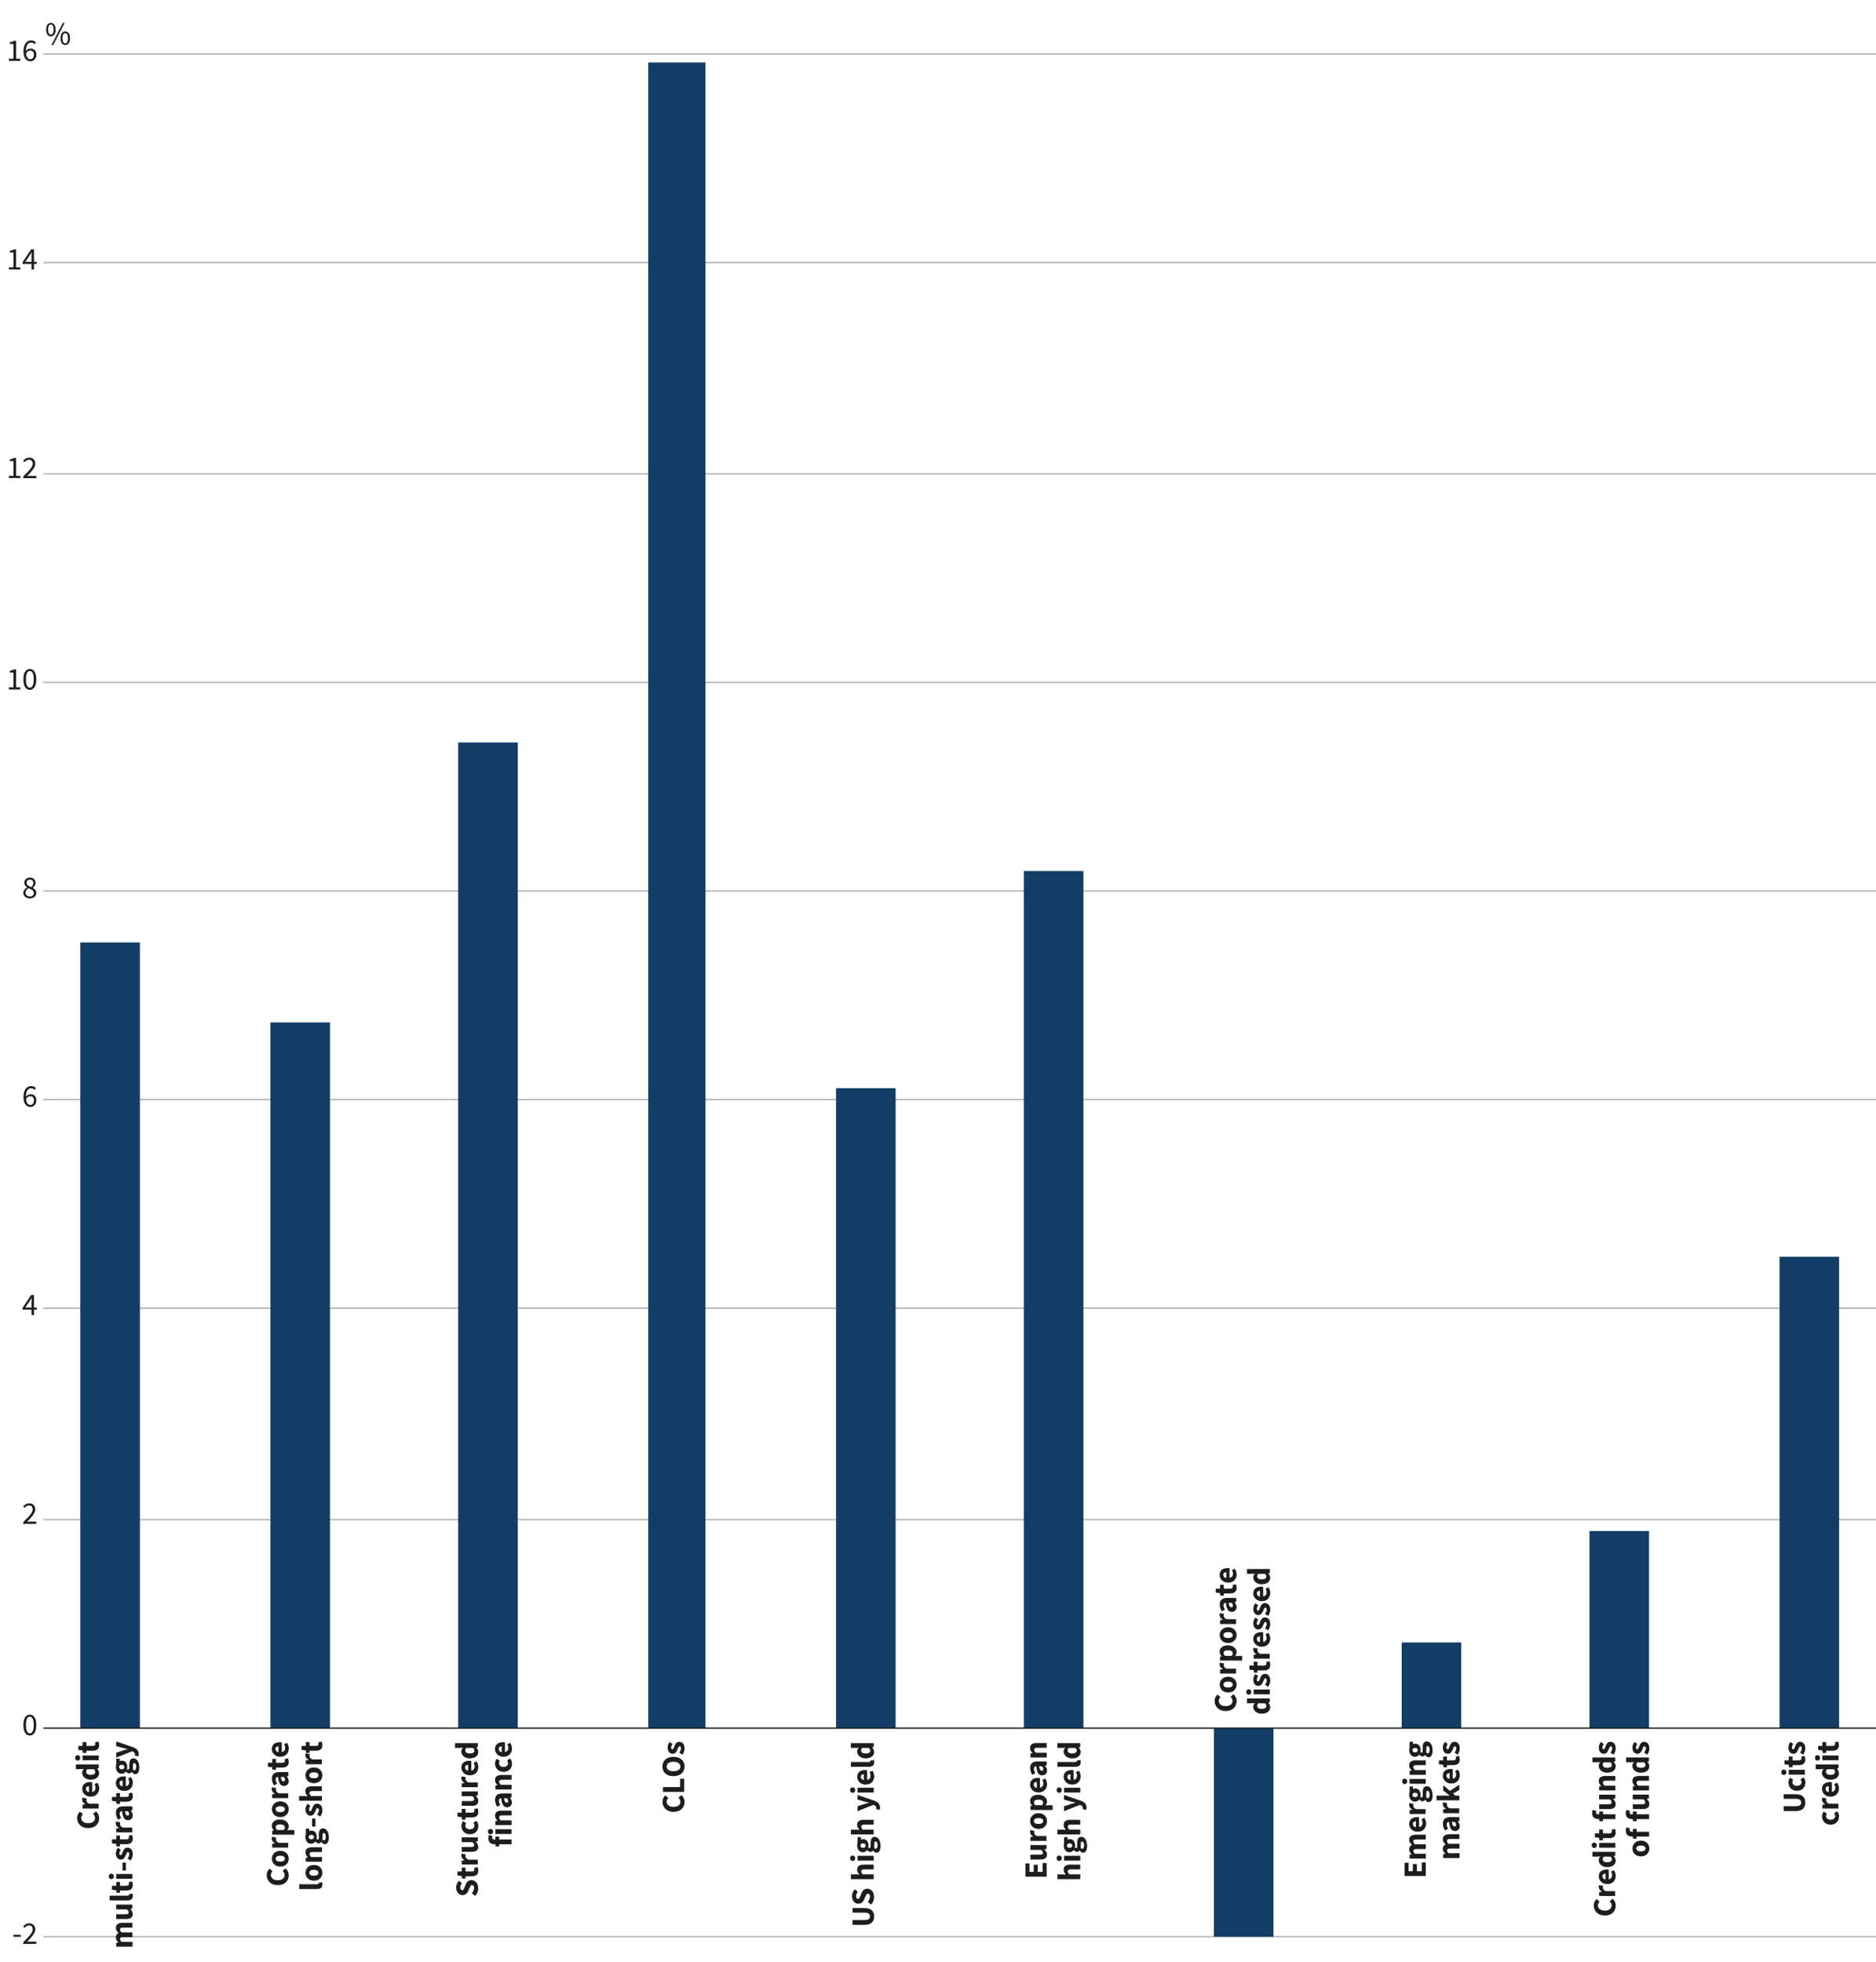 <?xml version="1.0" encoding="UTF-8"?>
<svg id="key" xmlns="http://www.w3.org/2000/svg" viewBox="0 0 345.83 361.6">
  <defs>
    <style>
      .cls-1 {
        stroke: #1d1d1b;
      }

      .cls-1, .cls-2 {
        fill: none;
        stroke-linejoin: round;
        stroke-width: .25px;
      }

      .cls-3 {
        fill: #113d66;
      }

      .cls-3, .cls-4 {
        stroke-width: 0px;
      }

      .cls-4 {
        fill: #1d1d1b;
      }

      .cls-2 {
        stroke: #b2b2b2;
      }
    </style>
  </defs>
  <path class="cls-2" d="M7.99,9.94h347.86M7.99,48.38h347.86M7.99,87.34h347.86M7.99,125.78h347.86M7.99,164.22h347.86M7.99,202.66h347.86M7.99,241.1h347.86M7.99,280.06h347.86M7.99,356.94h347.86"/>
  <path class="cls-3" d="M328.05,231.62h10.98v86.88h-10.98v-86.88ZM293.01,282.17h10.98v36.33h-10.98v-36.33ZM258.39,302.71h10.98v15.8h-10.98v-15.8ZM223.77,356.94h10.98v-38.44h-10.98v38.44ZM188.74,160.53h10.98v157.97h-10.98v-157.97ZM154.12,200.55h10.98v117.95h-10.98v-117.95ZM119.5,11.52h10.55v306.99h-10.55V11.52ZM84.46,136.84h10.98v181.66h-10.98v-181.66ZM49.85,188.44h10.98v130.06h-10.98v-130.06ZM14.81,173.7h10.98v144.8h-10.98v-144.8Z"/>
  <line class="cls-1" x1="7.99" y1="318.5" x2="355.84" y2="318.5"/>
  <g>
    <path class="cls-4" d="M2.49,356.96v-.37h1.33v.37h-1.33Z"/>
    <path class="cls-4" d="M4.29,358.23v-.28c.37-.37.69-.7.95-.98.26-.28.46-.53.59-.76.14-.23.2-.44.2-.63,0-.21-.06-.39-.17-.52-.12-.13-.29-.2-.53-.2-.15,0-.3.04-.43.13s-.25.19-.36.32l-.27-.27c.15-.17.32-.31.5-.41s.38-.15.62-.15c.34,0,.61.1.81.3.2.2.3.46.3.79,0,.23-.06.47-.19.71-.13.24-.31.49-.53.75s-.49.54-.78.85c.1,0,.2-.02.31-.02s.21-.01.31-.01h1.07v.41h-2.39Z"/>
  </g>
  <path class="cls-4" d="M5.5,319.86c-.37,0-.66-.17-.87-.5-.21-.33-.32-.81-.32-1.43s.1-1.1.32-1.42c.21-.32.5-.49.87-.49s.66.16.87.49c.21.33.32.8.32,1.42s-.11,1.09-.32,1.43c-.21.33-.5.5-.87.5ZM5.5,319.47c.22,0,.39-.12.52-.37.13-.25.2-.64.2-1.18s-.07-.93-.2-1.17c-.13-.24-.31-.36-.52-.36s-.39.12-.52.36c-.13.24-.2.63-.2,1.17s.07.93.2,1.18c.13.25.31.37.52.37Z"/>
  <path class="cls-4" d="M4.29,280.82v-.28c.37-.37.69-.7.95-.98.26-.28.46-.53.59-.76.14-.23.2-.44.2-.63,0-.21-.06-.39-.17-.52-.12-.13-.29-.2-.53-.2-.15,0-.3.04-.43.13s-.25.19-.36.32l-.27-.27c.15-.17.32-.31.5-.41s.38-.15.62-.15c.34,0,.61.1.81.3.2.2.3.46.3.79,0,.23-.06.47-.19.71-.13.24-.31.49-.53.75s-.49.54-.78.85c.1,0,.2-.02.31-.02s.21-.01.31-.01h1.07v.41h-2.39Z"/>
  <path class="cls-4" d="M5.82,242.38v-1.02h-1.66v-.31l1.58-2.37h.53v2.3h.5v.38h-.5v1.02h-.45ZM4.66,240.98h1.16v-1.07c0-.1,0-.22.01-.36,0-.14.01-.26.02-.35h-.02c-.05.09-.09.18-.15.26s-.1.17-.16.26l-.86,1.26Z"/>
  <path class="cls-4" d="M5.61,204.01c-.24,0-.46-.07-.65-.2-.19-.13-.35-.33-.46-.59-.11-.27-.17-.59-.17-.99,0-.5.07-.89.2-1.2.13-.3.31-.52.52-.66.21-.14.44-.21.69-.21.2,0,.37.04.52.11.15.08.27.17.37.28l-.27.3c-.07-.09-.16-.16-.27-.21-.11-.05-.22-.08-.34-.08-.17,0-.33.05-.48.15s-.26.26-.35.49c-.09.23-.14.54-.15.93.12-.14.25-.26.41-.34.15-.08.31-.12.46-.12.32,0,.58.1.77.29s.29.48.29.86c0,.24-.05.44-.15.62-.1.18-.23.32-.4.42-.16.1-.35.15-.55.15ZM5.57,202.04c-.12,0-.25.04-.39.12s-.27.2-.38.37c.03.36.12.63.25.82s.32.28.56.28c.18,0,.33-.07.46-.22.12-.15.19-.35.19-.59s-.06-.43-.17-.57c-.11-.14-.29-.21-.51-.21Z"/>
  <path class="cls-4" d="M5.51,165.57c-.23,0-.44-.04-.62-.13-.18-.09-.33-.21-.43-.36-.11-.15-.16-.33-.16-.52,0-.16.03-.31.1-.43.07-.12.15-.24.26-.33.11-.09.22-.17.33-.24v-.02c-.14-.1-.25-.21-.36-.35-.1-.14-.16-.3-.16-.5s.05-.36.14-.5c.09-.14.22-.25.38-.33.16-.08.34-.12.53-.12.32,0,.58.09.76.28s.28.42.28.71c0,.13-.03.25-.08.36-.05.11-.12.22-.2.31-.08.09-.15.17-.23.22v.02c.11.06.22.13.31.22s.18.19.24.3c.06.12.09.26.09.43,0,.18-.05.35-.15.5-.1.15-.24.27-.42.36-.18.09-.39.13-.63.13ZM5.52,165.22c.22,0,.39-.06.52-.18.13-.12.2-.28.2-.47,0-.16-.05-.29-.14-.39s-.22-.19-.37-.26c-.15-.07-.32-.15-.5-.21-.15.1-.27.21-.37.35-.1.14-.15.29-.15.46,0,.21.08.37.23.51s.34.2.57.2ZM5.77,163.49c.12-.11.22-.23.29-.35s.1-.25.1-.39c0-.18-.06-.34-.17-.46-.11-.13-.27-.19-.48-.19-.17,0-.31.05-.43.16-.11.11-.17.25-.17.44,0,.15.04.27.12.37.08.1.18.18.32.25s.27.13.42.19Z"/>
  <g>
    <path class="cls-4" d="M1.64,127.07v-.39h.85v-2.73h-.67v-.31c.17-.03.32-.07.44-.11.13-.04.24-.1.34-.16h.37v3.31h.77v.39H1.64Z"/>
    <path class="cls-4" d="M5.5,127.14c-.37,0-.66-.17-.87-.5-.21-.33-.32-.81-.32-1.43s.1-1.1.32-1.42c.21-.32.5-.49.87-.49s.66.16.87.49c.21.33.32.8.32,1.42s-.11,1.09-.32,1.43c-.21.33-.5.5-.87.5ZM5.5,126.75c.22,0,.39-.12.52-.37.13-.25.2-.64.2-1.18s-.07-.93-.2-1.17c-.13-.24-.31-.36-.52-.36s-.39.12-.52.36c-.13.24-.2.63-.2,1.17s.07.93.2,1.18c.13.25.31.37.52.37Z"/>
  </g>
  <g>
    <path class="cls-4" d="M1.64,88.1v-.39h.85v-2.73h-.67v-.31c.17-.03.32-.07.44-.11.13-.04.24-.1.34-.16h.37v3.31h.77v.39H1.64Z"/>
    <path class="cls-4" d="M4.29,88.1v-.28c.37-.37.69-.7.95-.98.26-.28.46-.53.59-.76.14-.23.2-.44.2-.63,0-.21-.06-.39-.17-.52-.12-.13-.29-.2-.53-.2-.15,0-.3.04-.43.13s-.25.19-.36.32l-.27-.27c.15-.17.32-.31.5-.41s.38-.15.62-.15c.34,0,.61.1.81.3.2.2.3.46.3.79,0,.23-.06.47-.19.71-.13.24-.31.49-.53.75s-.49.54-.78.85c.1,0,.2-.02.31-.02s.21-.01.31-.01h1.07v.41h-2.39Z"/>
  </g>
  <g>
    <path class="cls-4" d="M1.64,49.66v-.39h.85v-2.73h-.67v-.31c.17-.03.32-.07.44-.11.13-.04.24-.1.34-.16h.37v3.31h.77v.39H1.64Z"/>
    <path class="cls-4" d="M5.82,49.66v-1.02h-1.66v-.31l1.58-2.37h.53v2.3h.5v.38h-.5v1.02h-.45ZM4.66,48.26h1.16v-1.07c0-.1,0-.22.01-.36,0-.14.01-.26.02-.35h-.02c-.05.09-.09.18-.15.26s-.1.17-.16.26l-.86,1.26Z"/>
  </g>
  <g>
    <path class="cls-4" d="M1.64,11.22v-.39h.85v-2.73h-.67v-.31c.17-.03.32-.07.44-.11.13-.04.24-.1.34-.16h.37v3.31h.77v.39H1.64Z"/>
    <path class="cls-4" d="M5.61,11.29c-.24,0-.46-.07-.65-.2-.19-.13-.35-.33-.46-.59-.11-.27-.17-.59-.17-.99,0-.5.07-.89.2-1.2.13-.3.31-.52.52-.66.21-.14.44-.21.69-.21.2,0,.37.04.52.11.15.08.27.17.37.28l-.27.3c-.07-.09-.16-.16-.27-.21-.11-.05-.22-.08-.34-.08-.17,0-.33.05-.48.15s-.26.26-.35.49c-.09.23-.14.54-.15.93.12-.14.25-.26.41-.34.15-.08.31-.12.46-.12.32,0,.58.1.77.29s.29.48.29.86c0,.24-.05.44-.15.62-.1.18-.23.32-.4.42-.16.1-.35.15-.55.15ZM5.57,9.32c-.12,0-.25.04-.39.12s-.27.2-.38.37c.03.36.12.63.25.82s.32.28.56.28c.18,0,.33-.07.46-.22.12-.15.19-.35.19-.59s-.06-.43-.17-.57c-.11-.14-.29-.21-.51-.21Z"/>
  </g>
  <g>
    <path class="cls-4" d="M88.17,347.98c0,.26-.05.51-.14.77-.1.25-.24.48-.42.68l-.61-.5c.12-.14.22-.3.29-.47.08-.17.11-.34.11-.5,0-.18-.03-.32-.1-.41s-.16-.13-.28-.13c-.12,0-.22.05-.27.15-.06.1-.12.24-.2.41l-.22.51c-.06.13-.13.26-.23.38-.09.12-.21.22-.35.29-.14.08-.3.11-.49.11-.22,0-.41-.06-.59-.18-.18-.12-.32-.28-.42-.49s-.16-.45-.16-.72c0-.22.04-.45.13-.67.09-.22.22-.42.38-.59l.56.45c-.1.13-.18.26-.23.38-.05.13-.08.27-.08.43s.03.27.09.36c.06.09.15.13.26.13.12,0,.21-.06.27-.17.06-.11.12-.25.19-.42l.2-.5c.1-.24.23-.42.4-.56s.39-.21.67-.21c.22,0,.42.06.6.17s.33.28.44.5c.11.22.17.49.17.8Z"/>
    <path class="cls-4" d="M88.17,344.77c0,.37-.11.63-.32.79s-.49.24-.83.24h-1.21v.41h-.65l-.04-.46-.79-.1v-.73h.79v-.71h.69v.71h1.19c.17,0,.29-.04.36-.11.07-.07.11-.16.11-.28,0-.05,0-.1-.02-.15-.01-.05-.03-.09-.04-.13l.64-.14c.02.08.05.17.07.28s.04.24.04.38Z"/>
    <path class="cls-4" d="M88.1,343.63h-2.98v-.72l.52-.06v-.02c-.2-.11-.35-.24-.45-.39s-.15-.3-.15-.46c0-.08,0-.15.01-.21.01-.06.03-.1.05-.14l.76.14c-.02.05-.03.1-.04.15,0,.05-.01.11-.01.17,0,.11.04.23.12.35s.22.22.42.3h1.73v.88Z"/>
    <path class="cls-4" d="M88.17,340.36c0,.32-.11.56-.32.71-.21.15-.51.22-.88.22h-1.85v-.88h1.73c.21,0,.36-.03.44-.09s.12-.15.12-.28c0-.11-.03-.21-.08-.28-.05-.08-.14-.16-.25-.25h-1.97v-.88h2.98v.72l-.41.07v.02c.15.12.27.26.35.41.09.15.13.32.13.53Z"/>
    <path class="cls-4" d="M88.17,336.57c0,.28-.06.52-.18.75-.12.22-.3.4-.53.53s-.52.2-.84.2-.61-.07-.85-.22c-.23-.14-.41-.33-.53-.57-.12-.24-.18-.49-.18-.76,0-.18.03-.35.09-.49s.14-.27.23-.38l.57.41c-.12.14-.17.27-.17.4,0,.21.08.38.23.51s.36.19.62.19.46-.06.61-.19c.15-.13.23-.29.23-.48,0-.1-.02-.19-.06-.28-.04-.09-.09-.18-.15-.25l.58-.35c.13.15.22.31.27.48.05.17.08.34.08.5Z"/>
    <path class="cls-4" d="M88.17,333.93c0,.37-.11.63-.32.79s-.49.24-.83.24h-1.21v.41h-.65l-.04-.46-.79-.1v-.73h.79v-.71h.69v.71h1.19c.17,0,.29-.04.36-.11.07-.07.11-.16.11-.28,0-.05,0-.1-.02-.15-.01-.05-.03-.09-.04-.13l.64-.14c.02.08.05.17.07.28s.04.24.04.38Z"/>
    <path class="cls-4" d="M88.17,331.89c0,.32-.11.56-.32.71-.21.15-.51.22-.88.22h-1.85v-.88h1.73c.21,0,.36-.03.44-.09s.12-.15.12-.28c0-.11-.03-.21-.08-.28-.05-.08-.14-.16-.25-.25h-1.97v-.88h2.98v.72l-.41.07v.02c.15.12.27.26.35.41.09.15.13.32.13.53Z"/>
    <path class="cls-4" d="M88.1,329.39h-2.98v-.72l.52-.06v-.02c-.2-.11-.35-.24-.45-.39s-.15-.3-.15-.46c0-.08,0-.15.01-.21.01-.06.03-.1.05-.14l.76.14c-.02.05-.03.1-.04.15,0,.05-.01.11-.01.17,0,.11.04.23.12.35s.22.22.42.3h1.73v.88Z"/>
    <path class="cls-4" d="M88.17,325.68c0,.28-.06.54-.19.77-.12.23-.3.41-.53.54s-.51.2-.84.2-.6-.07-.83-.2-.41-.31-.54-.53c-.13-.22-.19-.44-.19-.68,0-.28.06-.52.19-.71.13-.19.3-.33.51-.42.21-.09.46-.14.73-.14.08,0,.15,0,.23.01.07,0,.13.02.17.02v1.78c.22-.04.38-.13.48-.27s.15-.31.15-.5c0-.21-.07-.43-.2-.64l.53-.29c.1.15.19.32.25.51.06.19.09.37.09.55ZM86.29,326.34v-1.07c-.16,0-.3.04-.4.12-.11.08-.16.2-.16.38,0,.14.05.26.14.37.09.11.23.18.42.21Z"/>
    <path class="cls-4" d="M88.17,322.86c0,.37-.14.66-.42.88-.28.22-.66.33-1.14.33-.32,0-.6-.06-.84-.18-.23-.12-.41-.27-.54-.46-.12-.19-.19-.39-.19-.6,0-.16.03-.3.08-.41s.13-.22.23-.32l-.46.04h-1.01v-.88h4.21v.72l-.29.06v.02c.1.1.19.23.26.37.07.14.1.28.1.43ZM87.45,322.63c0-.1-.02-.18-.06-.26-.04-.08-.11-.15-.21-.22h-1.22c-.07.08-.12.16-.15.24-.03.09-.04.17-.04.25,0,.14.07.26.2.37.13.11.34.16.63.16s.51-.05.65-.14c.14-.09.21-.23.21-.4Z"/>
    <path class="cls-4" d="M94.3,339.9h-2.29v.4h-.65l-.03-.4h-.16c-.21,0-.4-.04-.58-.11-.17-.07-.31-.19-.41-.35s-.16-.37-.16-.64c0-.12.01-.24.04-.34.02-.1.05-.19.07-.25l.65.16c-.02.05-.04.1-.04.16-.01.05-.02.1-.02.15,0,.11.03.19.1.25.07.06.17.09.33.09h.18v-.53h.69v.53h2.29v.88Z"/>
    <path class="cls-4" d="M90.89,337.57c0,.15-.04.27-.13.36s-.2.14-.34.14-.25-.05-.34-.14-.13-.21-.13-.36.04-.27.13-.36c.08-.09.2-.14.34-.14s.25.05.34.14c.08.09.13.21.13.36ZM94.3,338.01h-2.98v-.88h2.98v.88Z"/>
    <path class="cls-4" d="M94.3,336.37h-2.98v-.72l.38-.06v-.02c-.12-.13-.23-.27-.31-.42-.09-.15-.13-.33-.13-.53,0-.32.11-.56.32-.7.21-.15.51-.22.88-.22h1.85v.88h-1.73c-.22,0-.36.03-.44.09-.08.06-.12.15-.12.28,0,.11.02.21.07.29.05.08.12.17.21.26h2.01v.88Z"/>
    <path class="cls-4" d="M94.37,332.2c0,.27-.09.49-.26.65s-.39.24-.64.24c-.31,0-.56-.13-.73-.4-.18-.26-.29-.69-.35-1.28-.13,0-.24.05-.31.12-.08.07-.12.19-.12.35,0,.12.02.25.07.38s.11.26.2.41l-.58.32c-.12-.19-.21-.39-.28-.6-.07-.21-.11-.44-.11-.67,0-.38.11-.67.33-.88.22-.2.56-.31,1.01-.31h1.7v.72l-.31.06v.02c.11.12.2.26.27.4.07.14.1.3.1.47ZM93.69,331.9c0-.1-.02-.19-.07-.26-.05-.07-.11-.15-.18-.22h-.52c.04.31.1.53.19.65.09.12.19.18.3.18.1,0,.17-.03.21-.09.05-.06.07-.14.07-.25Z"/>
    <path class="cls-4" d="M94.3,329.8h-2.98v-.72l.38-.06v-.02c-.12-.13-.23-.27-.31-.42-.09-.15-.13-.33-.13-.53,0-.32.11-.56.32-.7.21-.15.51-.22.88-.22h1.85v.88h-1.73c-.22,0-.36.03-.44.09-.08.06-.12.15-.12.28,0,.11.02.21.07.29.05.08.12.17.21.26h2.01v.88Z"/>
    <path class="cls-4" d="M94.37,325.08c0,.28-.06.52-.18.75-.12.22-.3.4-.53.53s-.52.2-.84.2-.61-.07-.85-.22c-.23-.14-.41-.33-.53-.57-.12-.24-.18-.49-.18-.76,0-.18.03-.35.09-.49s.14-.27.23-.38l.57.41c-.12.14-.17.27-.17.4,0,.21.08.38.23.51s.36.19.62.19.46-.06.61-.19c.15-.13.23-.29.23-.48,0-.1-.02-.19-.06-.28-.04-.09-.09-.18-.15-.25l.58-.35c.13.15.22.31.27.48.05.17.08.34.08.5Z"/>
    <path class="cls-4" d="M94.37,322.26c0,.28-.06.54-.19.77-.12.23-.3.41-.53.54s-.51.2-.84.2-.6-.07-.83-.2-.41-.31-.54-.53c-.13-.22-.19-.44-.19-.68,0-.28.06-.52.19-.71.13-.19.3-.33.51-.42.21-.09.46-.14.73-.14.08,0,.15,0,.23.01.07,0,.13.02.17.02v1.78c.22-.04.38-.13.48-.27s.15-.31.15-.5c0-.21-.07-.43-.2-.64l.53-.29c.1.15.19.32.25.51.06.19.09.37.09.55ZM92.49,322.92v-1.07c-.16,0-.3.04-.4.12-.11.08-.16.2-.16.38,0,.14.05.26.14.37.09.11.23.18.42.21Z"/>
  </g>
  <g>
    <path class="cls-4" d="M126.19,332.1c0,.33-.08.63-.23.91-.15.28-.38.5-.68.66s-.67.25-1.1.25-.8-.08-1.11-.25-.54-.4-.7-.68c-.16-.28-.24-.59-.24-.92,0-.25.05-.48.15-.68s.22-.37.36-.5l.56.47c-.09.1-.17.21-.22.32-.06.11-.09.23-.09.38,0,.18.05.34.15.48.1.15.24.26.43.35s.41.13.68.13c.4,0,.71-.09.94-.26.22-.17.34-.4.34-.69,0-.16-.04-.3-.11-.43-.07-.13-.16-.24-.26-.33l.55-.47c.38.33.58.75.58,1.27Z"/>
    <path class="cls-4" d="M126.12,330.25h-3.91v-.88h3.17v-1.55h.74v2.43Z"/>
    <path class="cls-4" d="M126.19,325.57c0,.35-.08.66-.25.93s-.4.47-.71.62c-.31.15-.67.22-1.1.22s-.79-.07-1.09-.22-.53-.36-.68-.62c-.16-.27-.24-.58-.24-.93s.08-.66.24-.93c.16-.27.39-.47.69-.62.3-.15.66-.23,1.09-.23s.79.08,1.1.23c.31.15.54.36.71.62.16.27.25.57.25.93ZM125.43,325.57c0-.27-.12-.48-.35-.64-.23-.16-.54-.23-.94-.23s-.7.08-.92.23c-.22.16-.33.37-.33.64s.11.48.33.64c.22.16.53.23.92.23s.7-.08.94-.23.35-.37.35-.64Z"/>
    <path class="cls-4" d="M126.19,322.26c0,.2-.04.4-.11.6s-.18.38-.3.54l-.55-.4c.1-.14.18-.27.23-.39.05-.13.08-.25.08-.38,0-.13-.02-.23-.07-.29-.05-.06-.11-.09-.18-.09-.07,0-.12.03-.17.09s-.08.13-.12.22c-.04.09-.08.19-.12.29-.05.12-.11.24-.18.36-.07.12-.17.22-.28.3-.11.08-.25.12-.42.12-.28,0-.5-.1-.67-.31-.17-.21-.26-.49-.26-.83,0-.23.04-.43.12-.6.08-.17.17-.32.26-.45l.53.4c-.08.1-.14.21-.19.31-.04.1-.07.21-.07.31,0,.23.08.34.23.34.1,0,.17-.06.22-.17.05-.11.1-.25.16-.4.04-.13.1-.25.17-.38.07-.12.16-.22.28-.31.11-.08.26-.12.45-.12.27,0,.5.1.68.31s.28.51.28.91Z"/>
  </g>
  <g>
    <path class="cls-4" d="M18.28,335.1c0,.33-.08.63-.23.91-.15.28-.38.5-.68.66s-.67.25-1.1.25-.8-.08-1.11-.25-.54-.4-.7-.68c-.16-.28-.24-.59-.24-.92,0-.25.05-.48.15-.68s.22-.37.36-.5l.56.47c-.09.1-.17.21-.22.32-.06.11-.09.23-.09.38,0,.18.05.34.15.48.1.15.24.26.43.35s.41.13.68.13c.4,0,.71-.09.94-.26.22-.17.34-.4.34-.69,0-.16-.04-.3-.11-.43-.07-.13-.16-.24-.26-.33l.55-.47c.38.33.58.75.58,1.27Z"/>
    <path class="cls-4" d="M18.21,333.32h-2.98v-.72l.52-.06v-.02c-.2-.11-.35-.24-.45-.39s-.15-.3-.15-.46c0-.08,0-.15.01-.21.01-.06.03-.1.05-.14l.76.14c-.02.05-.03.1-.04.15,0,.05-.01.11-.01.17,0,.11.04.23.12.35s.22.22.42.3h1.73v.88Z"/>
    <path class="cls-4" d="M18.28,329.61c0,.28-.06.54-.19.77-.12.23-.3.41-.53.54s-.51.2-.84.2-.6-.07-.83-.2-.41-.31-.54-.53c-.13-.22-.19-.44-.19-.68,0-.28.06-.52.19-.71.13-.19.3-.33.51-.42.21-.09.46-.14.73-.14.08,0,.15,0,.23.01.07,0,.13.02.17.02v1.78c.22-.04.38-.13.48-.27s.15-.31.15-.5c0-.21-.07-.43-.2-.64l.53-.29c.1.15.19.32.25.51.06.19.09.37.09.55ZM16.4,330.27v-1.07c-.16,0-.3.04-.4.12-.11.08-.16.2-.16.38,0,.14.05.26.14.37.09.11.23.18.42.21Z"/>
    <path class="cls-4" d="M18.28,326.78c0,.37-.14.66-.42.88-.28.22-.66.33-1.14.33-.32,0-.6-.06-.84-.18-.23-.12-.41-.27-.54-.46-.12-.19-.19-.39-.19-.6,0-.16.03-.3.08-.41s.13-.22.23-.32l-.46.04h-1.01v-.88h4.21v.72l-.29.06v.02c.1.1.19.23.26.37.07.14.1.28.1.43ZM17.56,326.56c0-.1-.02-.18-.06-.26-.04-.08-.11-.15-.21-.22h-1.22c-.07.08-.12.16-.15.24-.03.09-.04.17-.04.25,0,.14.07.26.2.37.13.11.34.16.63.16s.51-.05.65-.14c.14-.09.21-.23.21-.4Z"/>
    <path class="cls-4" d="M14.79,323.98c0,.15-.04.27-.13.36s-.2.14-.34.14-.25-.05-.34-.14-.13-.21-.13-.36.04-.27.13-.36c.08-.09.2-.14.34-.14s.25.05.34.14c.08.09.13.21.13.36ZM18.21,324.42h-2.98v-.88h2.98v.88Z"/>
    <path class="cls-4" d="M18.28,321.63c0,.37-.11.63-.32.79s-.49.24-.83.24h-1.21v.41h-.65l-.04-.46-.79-.1v-.73h.79v-.71h.69v.71h1.19c.17,0,.29-.04.36-.11.07-.07.11-.16.11-.28,0-.05,0-.1-.02-.15-.01-.05-.03-.09-.04-.13l.64-.14c.02.08.05.17.07.28s.04.24.04.38Z"/>
    <path class="cls-4" d="M24.41,358.78h-2.98v-.72l.38-.06v-.02c-.12-.12-.23-.26-.32-.4s-.13-.31-.13-.5c0-.21.04-.38.13-.51.09-.13.21-.23.37-.31-.14-.13-.25-.27-.35-.42s-.15-.32-.15-.52c0-.32.11-.56.32-.71.21-.15.51-.23.88-.23h1.85v.88h-1.73c-.22,0-.36.03-.44.09-.08.06-.12.15-.12.28,0,.15.1.32.29.51h2.01v.88h-1.73c-.22,0-.36.03-.44.09-.08.06-.12.15-.12.28,0,.15.1.32.29.5h2.01v.88Z"/>
    <path class="cls-4" d="M24.48,352.75c0,.32-.11.56-.32.71-.21.15-.51.22-.88.22h-1.85v-.88h1.73c.21,0,.36-.03.44-.09s.12-.15.12-.28c0-.11-.03-.21-.08-.28-.05-.08-.14-.16-.25-.25h-1.97v-.88h2.98v.72l-.41.07v.02c.15.12.27.26.35.41.09.15.13.32.13.53Z"/>
    <path class="cls-4" d="M24.48,349.44c0,.3-.09.52-.27.63-.18.12-.42.18-.72.18h-3.28v-.88h3.32c.09,0,.16-.02.19-.05.04-.03.05-.07.05-.1,0-.02,0-.04,0-.05,0-.01,0-.03,0-.06l.65-.11s.04.11.05.18c.01.07.02.16.02.26Z"/>
    <path class="cls-4" d="M24.48,347.4c0,.37-.11.63-.32.79s-.49.24-.83.24h-1.21v.41h-.65l-.04-.46-.79-.1v-.73h.79v-.71h.69v.71h1.19c.17,0,.29-.04.36-.11.07-.07.11-.16.11-.28,0-.05,0-.1-.02-.15-.01-.05-.03-.09-.04-.13l.64-.14c.02.08.05.17.07.28s.04.24.04.38Z"/>
    <path class="cls-4" d="M20.99,345.82c0,.15-.04.27-.13.36s-.2.14-.34.14-.25-.05-.34-.14-.13-.21-.13-.36.04-.27.13-.36c.08-.09.2-.14.34-.14s.25.05.34.14c.08.09.13.21.13.36ZM24.41,346.26h-2.98v-.88h2.98v.88Z"/>
    <path class="cls-4" d="M23.2,344.75h-.62v-1.48h.62v1.48Z"/>
    <path class="cls-4" d="M24.48,341.76c0,.2-.04.4-.11.6s-.18.38-.3.54l-.55-.4c.1-.14.18-.27.23-.39.05-.13.08-.25.08-.38,0-.13-.02-.23-.07-.29-.05-.06-.11-.09-.18-.09-.07,0-.12.03-.17.09s-.08.13-.12.22c-.04.09-.08.19-.12.29-.05.12-.11.24-.18.36-.07.12-.17.22-.28.3-.11.08-.25.12-.42.12-.28,0-.5-.1-.67-.31-.17-.21-.26-.49-.26-.83,0-.23.04-.43.12-.6.08-.17.17-.32.26-.45l.53.4c-.08.1-.14.21-.19.31-.04.1-.07.21-.07.31,0,.23.08.34.23.34.1,0,.17-.06.22-.17.05-.11.1-.25.16-.4.04-.13.1-.25.17-.38.07-.12.16-.22.28-.31.11-.08.26-.12.45-.12.27,0,.5.1.68.31s.28.51.28.91Z"/>
    <path class="cls-4" d="M24.48,338.85c0,.37-.11.63-.32.79s-.49.24-.83.24h-1.21v.41h-.65l-.04-.46-.79-.1v-.73h.79v-.71h.69v.71h1.19c.17,0,.29-.04.36-.11.07-.07.11-.16.11-.28,0-.05,0-.1-.02-.15-.01-.05-.03-.09-.04-.13l.64-.14c.02.08.05.17.07.28s.04.24.04.38Z"/>
    <path class="cls-4" d="M24.41,337.71h-2.98v-.72l.52-.06v-.02c-.2-.11-.35-.24-.45-.39s-.15-.3-.15-.46c0-.08,0-.15.01-.21.01-.06.03-.1.05-.14l.76.14c-.02.05-.03.1-.04.15,0,.05-.01.11-.01.17,0,.11.04.23.12.35s.22.22.42.3h1.73v.88Z"/>
    <path class="cls-4" d="M24.48,334.58c0,.27-.09.49-.26.65s-.39.24-.64.24c-.31,0-.56-.13-.73-.4-.18-.26-.29-.69-.35-1.28-.13,0-.24.05-.31.12-.08.07-.12.19-.12.35,0,.12.02.25.07.38s.11.26.2.41l-.58.32c-.12-.19-.21-.39-.28-.6-.07-.21-.11-.44-.11-.67,0-.38.11-.67.33-.88.22-.2.56-.31,1.01-.31h1.7v.72l-.31.06v.02c.11.12.2.26.27.4.07.14.1.3.1.47ZM23.8,334.28c0-.1-.02-.19-.07-.26-.05-.07-.11-.15-.18-.22h-.52c.04.31.1.53.19.65.09.12.19.18.3.18.1,0,.17-.03.21-.09.05-.06.07-.14.07-.25Z"/>
    <path class="cls-4" d="M24.48,331.03c0,.37-.11.63-.32.79s-.49.24-.83.24h-1.21v.41h-.65l-.04-.46-.79-.1v-.73h.79v-.71h.69v.71h1.19c.17,0,.29-.04.36-.11.07-.07.11-.16.11-.28,0-.05,0-.1-.02-.15-.01-.05-.03-.09-.04-.13l.64-.14c.02.08.05.17.07.28s.04.24.04.38Z"/>
    <path class="cls-4" d="M24.48,328.56c0,.28-.06.54-.19.77-.12.23-.3.41-.53.54s-.51.2-.84.2-.6-.07-.83-.2-.41-.31-.54-.53c-.13-.22-.19-.44-.19-.68,0-.28.06-.52.19-.71.13-.19.3-.33.51-.42.21-.09.46-.14.73-.14.08,0,.15,0,.23.01.07,0,.13.02.17.02v1.78c.22-.04.38-.13.48-.27s.15-.31.15-.5c0-.21-.07-.43-.2-.64l.53-.29c.1.15.19.32.25.51.06.19.09.37.09.55ZM22.6,329.22v-1.07c-.16,0-.3.04-.4.12-.11.08-.16.2-.16.38,0,.14.05.26.14.37.09.11.23.18.42.21Z"/>
    <path class="cls-4" d="M25.68,325.74c0,.23-.03.44-.08.63-.05.19-.13.34-.25.45s-.26.17-.43.17c-.24,0-.44-.14-.6-.43h-.02c-.05.08-.12.14-.2.2-.08.05-.18.08-.31.08-.11,0-.21-.03-.31-.1-.1-.06-.18-.14-.25-.24h-.02c-.07.1-.18.2-.31.28-.14.08-.29.12-.46.12-.24,0-.44-.06-.6-.17-.16-.12-.28-.27-.36-.46-.08-.19-.12-.39-.12-.6,0-.18.02-.33.07-.46v-1.09h.64v.47s.1-.05.17-.07c.07-.02.14-.03.22-.03.23,0,.42.05.56.16.15.1.26.24.33.42.07.18.11.37.11.59,0,.12-.02.24-.06.36.06.07.13.11.22.11.08,0,.13-.03.17-.1.04-.07.05-.18.05-.35v-.48c0-.37.06-.65.18-.84.12-.19.31-.29.58-.29.2,0,.39.07.55.2s.29.33.38.58.14.54.14.88ZM22.93,325.67c0-.12-.04-.21-.13-.29-.08-.08-.21-.12-.37-.12s-.27.04-.36.12c-.08.08-.12.17-.12.29s.04.21.12.29c.08.08.2.12.36.12s.29-.04.37-.12c.08-.08.13-.18.13-.29ZM25.12,325.6c0-.2-.04-.36-.11-.49-.07-.13-.16-.19-.26-.19-.09,0-.15.04-.19.12-.03.08-.05.19-.05.34v.31c0,.1,0,.18,0,.25,0,.07-.02.12-.03.17.1.11.19.16.29.16.11,0,.2-.06.25-.18s.09-.28.09-.48Z"/>
    <path class="cls-4" d="M25.57,323.28c0,.09,0,.17-.02.23-.01.07-.03.13-.04.19l-.67-.16s.01-.06.02-.1c0-.04.01-.07.01-.1,0-.15-.04-.26-.11-.34-.07-.08-.17-.14-.28-.18l-.16-.04-2.9,1.15v-.89l1.28-.43c.14-.04.27-.08.41-.12.14-.04.28-.07.43-.11v-.02c-.14-.03-.28-.07-.42-.1s-.28-.07-.42-.1l-1.28-.36v-.85l3.01,1.03c.25.09.46.19.63.31.17.11.3.25.38.41.08.16.13.35.13.59Z"/>
  </g>
  <g>
    <path class="cls-4" d="M161.14,353.2c0,.51-.15.9-.45,1.16-.3.27-.78.4-1.43.4h-2.1v-.89h2.19c.38,0,.65-.06.8-.17s.23-.28.23-.5-.08-.39-.23-.51-.42-.18-.8-.18h-2.19v-.85h2.1c.66,0,1.13.13,1.43.39.3.26.45.65.45,1.15Z"/>
    <path class="cls-4" d="M161.14,349.57c0,.26-.05.51-.14.77-.1.25-.24.48-.42.68l-.61-.5c.12-.14.22-.3.29-.47.08-.17.11-.34.11-.5,0-.18-.03-.32-.1-.41s-.16-.13-.28-.13c-.12,0-.22.05-.27.15-.06.1-.12.24-.2.41l-.22.51c-.06.13-.13.26-.23.38-.09.12-.21.22-.35.29-.14.08-.3.11-.49.11-.22,0-.41-.06-.59-.18-.18-.12-.32-.28-.42-.49s-.16-.45-.16-.72c0-.22.04-.45.13-.67.09-.22.22-.42.38-.59l.56.45c-.1.13-.18.26-.23.38-.05.13-.08.27-.08.43s.03.27.09.36c.06.09.15.13.26.13.12,0,.21-.06.27-.17.06-.11.12-.25.19-.42l.2-.5c.1-.24.23-.42.4-.56s.39-.21.67-.21c.22,0,.42.06.6.17s.33.28.44.5c.11.22.17.49.17.8Z"/>
    <path class="cls-4" d="M161.07,346.33h-4.21v-.88h1.03l.53.04c-.1-.11-.19-.24-.28-.39s-.13-.33-.13-.53c0-.32.11-.56.32-.7.21-.15.51-.22.88-.22h1.85v.88h-1.73c-.22,0-.36.03-.44.09-.08.06-.12.15-.12.28,0,.11.02.21.07.29.05.08.12.17.21.26h2.01v.88Z"/>
    <path class="cls-4" d="M157.65,342.48c0,.15-.04.27-.13.36s-.2.14-.34.14-.25-.05-.34-.14-.13-.21-.13-.36.04-.27.13-.36c.08-.09.2-.14.34-.14s.25.05.34.14c.08.09.13.21.13.36ZM161.07,342.91h-2.98v-.88h2.98v.88Z"/>
    <path class="cls-4" d="M162.33,340.21c0,.23-.03.44-.08.63-.05.19-.13.34-.25.45s-.26.17-.43.17c-.24,0-.44-.14-.6-.43h-.02c-.05.08-.12.14-.2.2-.08.05-.18.08-.31.08-.11,0-.21-.03-.31-.1-.1-.06-.18-.14-.25-.24h-.02c-.07.1-.18.2-.31.28-.14.08-.29.12-.46.12-.24,0-.44-.06-.6-.17-.16-.12-.28-.27-.36-.46-.08-.19-.12-.39-.12-.6,0-.18.02-.33.07-.46v-1.09h.64v.47s.1-.05.17-.07c.07-.02.14-.03.22-.03.23,0,.42.05.56.16.15.1.26.24.33.42.07.18.11.37.11.59,0,.12-.02.24-.06.36.06.07.13.11.22.11.08,0,.13-.03.17-.1.04-.07.05-.18.05-.35v-.48c0-.37.06-.65.18-.84.12-.19.31-.29.58-.29.2,0,.39.07.55.2s.29.33.38.58.14.54.14.88ZM159.59,340.14c0-.12-.04-.21-.13-.29-.08-.08-.21-.12-.37-.12s-.27.04-.36.12c-.08.08-.12.17-.12.29s.04.21.12.29c.08.08.2.12.36.12s.29-.04.37-.12c.08-.08.13-.18.13-.29ZM161.78,340.07c0-.2-.04-.36-.11-.49-.07-.13-.16-.19-.26-.19-.09,0-.15.04-.19.12-.03.08-.05.19-.05.34v.31c0,.1,0,.18,0,.25,0,.07-.02.12-.03.17.1.11.19.16.29.16.11,0,.2-.06.25-.18s.09-.28.09-.48Z"/>
    <path class="cls-4" d="M161.07,338.08h-4.21v-.88h1.03l.53.04c-.1-.11-.19-.24-.28-.39s-.13-.33-.13-.53c0-.32.11-.56.32-.7.21-.15.51-.22.88-.22h1.85v.88h-1.73c-.22,0-.36.03-.44.09-.08.06-.12.15-.12.28,0,.11.02.21.07.29.05.08.12.17.21.26h2.01v.88Z"/>
    <path class="cls-4" d="M162.23,333.15c0,.09,0,.17-.02.23-.01.07-.03.13-.04.19l-.67-.16s.01-.06.02-.1c0-.04.01-.07.01-.1,0-.15-.04-.26-.11-.34-.07-.08-.17-.14-.28-.18l-.16-.04-2.9,1.15v-.89l1.28-.43c.14-.04.27-.08.41-.12.14-.04.28-.07.43-.11v-.02c-.14-.03-.28-.07-.42-.1s-.28-.07-.42-.1l-1.28-.36v-.85l3.01,1.03c.25.09.46.19.63.31.17.11.3.25.38.41.08.16.13.35.13.59Z"/>
    <path class="cls-4" d="M157.65,329.92c0,.15-.04.27-.13.36s-.2.14-.34.14-.25-.05-.34-.14-.13-.21-.13-.36.04-.27.13-.36c.08-.09.2-.14.34-.14s.25.05.34.14c.08.09.13.21.13.36ZM161.07,330.36h-2.98v-.88h2.98v.88Z"/>
    <path class="cls-4" d="M161.14,327.39c0,.28-.06.54-.19.77-.12.23-.3.41-.53.54s-.51.2-.84.2-.6-.07-.83-.2-.41-.31-.54-.53c-.13-.22-.19-.44-.19-.68,0-.28.06-.52.19-.71.13-.19.3-.33.51-.42.21-.09.46-.14.73-.14.08,0,.15,0,.23.01.07,0,.13.02.17.02v1.78c.22-.04.38-.13.48-.27s.15-.31.15-.5c0-.21-.07-.43-.2-.64l.53-.29c.1.15.19.32.25.51.06.19.09.37.09.55ZM159.25,328.05v-1.07c-.16,0-.3.04-.4.12-.11.08-.16.2-.16.38,0,.14.05.26.14.37.09.11.23.18.42.21Z"/>
    <path class="cls-4" d="M161.14,324.81c0,.3-.09.52-.27.63-.18.12-.42.18-.72.18h-3.28v-.88h3.32c.09,0,.16-.02.19-.05.04-.03.05-.07.05-.1,0-.02,0-.04,0-.05,0-.01,0-.03,0-.06l.65-.11s.04.11.05.18c.01.07.02.16.02.26Z"/>
    <path class="cls-4" d="M161.14,322.86c0,.37-.14.66-.42.88-.28.22-.66.33-1.14.33-.32,0-.6-.06-.84-.18-.23-.12-.41-.27-.54-.46-.12-.19-.19-.39-.19-.6,0-.16.03-.3.08-.41s.13-.22.23-.32l-.46.04h-1.01v-.88h4.21v.72l-.29.06v.02c.1.1.19.23.26.37.07.14.1.28.1.43ZM160.42,322.63c0-.1-.02-.18-.06-.26-.04-.08-.11-.15-.21-.22h-1.22c-.07.08-.12.16-.15.24-.03.09-.04.17-.04.25,0,.14.07.26.2.37.13.11.34.16.63.16s.51-.05.65-.14c.14-.09.21-.23.21-.4Z"/>
  </g>
  <g>
    <path class="cls-4" d="M192.94,345.88h-3.91v-2.45h.74v1.57h.79v-1.33h.74v1.33h.9v-1.63h.74v2.51Z"/>
    <path class="cls-4" d="M193.01,341.78c0,.32-.11.56-.32.71-.21.15-.51.22-.88.22h-1.85v-.88h1.73c.21,0,.36-.03.44-.09s.12-.15.12-.28c0-.11-.03-.21-.08-.28-.05-.08-.14-.16-.25-.25h-1.97v-.88h2.98v.72l-.41.07v.02c.15.12.27.26.35.41.09.15.13.32.13.53Z"/>
    <path class="cls-4" d="M192.94,339.28h-2.98v-.72l.52-.06v-.02c-.2-.11-.35-.24-.45-.39-.1-.15-.15-.3-.15-.46,0-.08,0-.15.01-.21s.03-.1.04-.14l.76.14c-.02.05-.03.1-.04.15s-.01.11-.01.17c0,.11.04.23.12.35s.22.22.42.3h1.73v.88Z"/>
    <path class="cls-4" d="M193.01,335.62c0,.25-.06.49-.18.71s-.3.4-.53.54c-.23.14-.52.2-.84.2s-.61-.07-.85-.2-.41-.32-.53-.54-.18-.46-.18-.71.06-.49.18-.71.3-.4.53-.53.51-.2.85-.2.61.07.84.2c.23.14.41.31.53.53s.18.46.18.71ZM192.3,335.62c0-.18-.08-.32-.23-.41s-.36-.14-.62-.14-.47.05-.62.14c-.15.09-.23.23-.23.41s.08.32.23.41c.15.09.36.13.62.13s.46-.04.62-.13.23-.23.23-.41Z"/>
    <path class="cls-4" d="M194.04,333.58h-4.08v-.72l.29-.06v-.02c-.1-.12-.19-.25-.26-.39-.07-.15-.1-.3-.1-.45,0-.36.14-.64.41-.85.27-.21.64-.31,1.1-.31.34,0,.63.06.87.18.24.12.42.28.55.47.13.19.19.39.19.61,0,.13-.03.25-.08.37-.05.12-.13.23-.23.34l.47-.03h.87v.88ZM192.29,332.23c0-.15-.07-.28-.21-.39-.14-.11-.36-.16-.67-.16-.54,0-.8.17-.8.52,0,.17.09.34.27.51h1.22c.07-.08.12-.16.15-.24.03-.08.04-.16.04-.23Z"/>
    <path class="cls-4" d="M193.01,328.83c0,.28-.06.54-.19.77-.12.23-.3.41-.53.54-.23.13-.51.2-.84.2s-.6-.07-.83-.2c-.23-.13-.41-.31-.54-.53-.13-.22-.19-.44-.19-.68,0-.28.06-.52.19-.71.13-.19.3-.33.51-.42s.46-.14.73-.14c.08,0,.15,0,.23.01.07,0,.13.02.16.02v1.78c.22-.04.38-.13.48-.27.1-.14.15-.31.15-.5,0-.21-.07-.43-.2-.64l.53-.29c.1.15.19.32.25.51.06.19.09.37.09.55ZM191.13,329.49v-1.07c-.16,0-.3.04-.41.12-.11.08-.16.2-.16.38,0,.14.05.26.14.37.09.11.24.18.42.21Z"/>
    <path class="cls-4" d="M193.01,326.31c0,.27-.09.49-.26.65-.17.16-.39.24-.64.24-.31,0-.56-.13-.73-.4-.18-.26-.29-.69-.35-1.28-.13,0-.24.05-.31.12-.08.07-.12.19-.12.35,0,.12.02.25.07.38.05.13.11.26.2.41l-.58.32c-.12-.19-.21-.39-.28-.6-.07-.21-.11-.44-.11-.67,0-.38.11-.67.33-.88s.56-.31,1.01-.31h1.7v.72l-.31.06v.02c.11.12.2.26.27.4.07.14.11.3.11.47ZM192.33,326.01c0-.1-.02-.19-.07-.26s-.11-.15-.18-.22h-.52c.04.31.1.53.19.65s.19.18.3.18c.1,0,.17-.03.21-.09.05-.06.07-.14.07-.25Z"/>
    <path class="cls-4" d="M192.94,323.91h-2.98v-.72l.38-.06v-.02c-.12-.13-.23-.27-.32-.42-.09-.15-.13-.33-.13-.53,0-.32.11-.56.32-.7.21-.15.51-.22.88-.22h1.85v.88h-1.73c-.22,0-.36.03-.44.09-.08.06-.12.15-.12.28,0,.11.02.21.08.29.05.08.12.17.21.26h2.01v.88Z"/>
    <path class="cls-4" d="M199.14,346.33h-4.21v-.88h1.03l.53.04c-.1-.11-.19-.24-.28-.39s-.13-.33-.13-.53c0-.32.11-.56.32-.7.21-.15.51-.22.88-.22h1.85v.88h-1.73c-.22,0-.36.03-.44.09-.08.06-.12.15-.12.28,0,.11.02.21.08.29.05.08.12.17.21.26h2.01v.88Z"/>
    <path class="cls-4" d="M195.73,342.48c0,.15-.04.27-.13.36s-.2.14-.34.14-.25-.05-.34-.14-.13-.21-.13-.36.04-.27.13-.36c.08-.09.2-.14.34-.14s.25.05.34.14c.08.09.13.21.13.36ZM199.14,342.91h-2.98v-.88h2.98v.88Z"/>
    <path class="cls-4" d="M200.41,340.21c0,.23-.03.44-.08.63-.05.19-.13.34-.25.45-.11.11-.26.17-.43.17-.24,0-.44-.14-.6-.43h-.02c-.05.08-.12.14-.2.2-.08.05-.18.08-.31.08-.11,0-.21-.03-.31-.1-.1-.06-.18-.14-.25-.24h-.02c-.07.1-.18.2-.31.28s-.29.12-.46.12c-.24,0-.44-.06-.6-.17-.16-.12-.28-.27-.36-.46s-.12-.39-.12-.6c0-.18.02-.33.07-.46v-1.09h.64v.47s.1-.05.17-.07c.07-.02.14-.03.22-.03.23,0,.42.05.56.16.15.1.26.24.33.42.07.18.11.37.11.59,0,.12-.02.24-.06.36.06.07.13.11.22.11.08,0,.13-.03.17-.1.04-.07.05-.18.05-.35v-.48c0-.37.06-.65.18-.84.12-.19.31-.29.58-.29.2,0,.39.07.55.2s.29.33.38.58.14.54.14.88ZM197.67,340.14c0-.12-.04-.21-.13-.29-.08-.08-.21-.12-.37-.12s-.28.04-.36.12c-.08.08-.12.17-.12.29s.04.21.12.29c.08.08.2.12.36.12s.29-.04.37-.12c.08-.08.13-.18.13-.29ZM199.85,340.07c0-.2-.04-.36-.11-.49-.07-.13-.16-.19-.26-.19-.09,0-.15.04-.19.12s-.05.19-.05.34v.31c0,.1,0,.18,0,.25,0,.07-.02.12-.03.17.1.11.19.16.29.16.11,0,.2-.06.25-.18s.09-.28.09-.48Z"/>
    <path class="cls-4" d="M199.14,338.08h-4.21v-.88h1.03l.53.04c-.1-.11-.19-.24-.28-.39s-.13-.33-.13-.53c0-.32.11-.56.32-.7.21-.15.51-.22.88-.22h1.85v.88h-1.73c-.22,0-.36.03-.44.09-.08.06-.12.15-.12.28,0,.11.02.21.08.29.05.08.12.17.21.26h2.01v.88Z"/>
    <path class="cls-4" d="M200.3,333.15c0,.09,0,.17-.02.23-.01.07-.03.13-.04.19l-.67-.16s.01-.06.02-.1.01-.07.01-.1c0-.15-.04-.26-.11-.34-.07-.08-.17-.14-.28-.18l-.16-.04-2.9,1.15v-.89l1.28-.43c.14-.04.27-.08.41-.12.14-.04.28-.07.43-.11v-.02c-.14-.03-.28-.07-.42-.1-.14-.03-.28-.07-.42-.1l-1.28-.36v-.85l3.01,1.03c.25.09.46.19.63.31s.3.25.38.41c.08.16.13.35.13.59Z"/>
    <path class="cls-4" d="M195.73,329.92c0,.15-.04.27-.13.36s-.2.14-.34.14-.25-.05-.34-.14-.13-.21-.13-.36.04-.27.13-.36c.08-.09.2-.14.34-.14s.25.05.34.14c.08.09.13.21.13.36ZM199.14,330.36h-2.98v-.88h2.98v.88Z"/>
    <path class="cls-4" d="M199.21,327.39c0,.28-.06.54-.19.77-.12.23-.3.41-.53.54-.23.13-.51.2-.84.2s-.6-.07-.83-.2c-.23-.13-.41-.31-.54-.53-.13-.22-.19-.44-.19-.68,0-.28.06-.52.19-.71.13-.19.3-.33.51-.42s.46-.14.73-.14c.08,0,.15,0,.23.01.07,0,.13.02.16.02v1.78c.22-.04.38-.13.48-.27.1-.14.15-.31.15-.5,0-.21-.07-.43-.2-.64l.53-.29c.1.15.19.32.25.51.06.19.09.37.09.55ZM197.33,328.05v-1.07c-.16,0-.3.04-.41.12-.11.08-.16.2-.16.38,0,.14.05.26.14.37.09.11.24.18.42.21Z"/>
    <path class="cls-4" d="M199.21,324.81c0,.3-.09.52-.27.63-.18.12-.42.18-.72.18h-3.28v-.88h3.32c.09,0,.16-.02.19-.05s.05-.07.05-.1c0-.02,0-.04,0-.05,0-.01,0-.03,0-.06l.65-.11s.04.11.05.18c.01.07.02.16.02.26Z"/>
    <path class="cls-4" d="M199.21,322.86c0,.37-.14.66-.42.88-.28.22-.66.33-1.14.33-.32,0-.6-.06-.84-.18-.23-.12-.41-.27-.54-.46-.12-.19-.19-.39-.19-.6,0-.16.03-.3.08-.41s.13-.22.23-.32l-.46.04h-1.01v-.88h4.21v.72l-.29.06v.02c.1.1.19.23.26.37.07.14.11.28.11.43ZM198.49,322.63c0-.1-.02-.18-.06-.26-.04-.08-.11-.15-.21-.22h-1.22c-.07.08-.12.16-.15.24-.03.09-.04.17-.04.25,0,.14.07.26.2.37.13.11.34.16.63.16s.51-.05.64-.14c.14-.09.21-.23.21-.4Z"/>
  </g>
  <g>
    <path class="cls-4" d="M53.23,345.61c0,.33-.08.63-.23.91-.15.28-.38.5-.68.66s-.67.25-1.1.25-.8-.08-1.11-.25-.54-.4-.7-.68c-.16-.28-.24-.59-.24-.92,0-.25.05-.48.15-.68s.22-.37.36-.5l.56.47c-.09.1-.17.21-.22.32-.06.11-.09.23-.09.38,0,.18.05.34.15.48.1.15.24.26.43.35s.41.13.68.13c.4,0,.71-.09.94-.26.22-.17.34-.4.34-.69,0-.16-.04-.3-.11-.43-.07-.13-.16-.24-.26-.33l.55-.47c.38.33.58.75.58,1.27Z"/>
    <path class="cls-4" d="M53.23,342.56c0,.25-.06.49-.18.71-.12.22-.3.4-.53.54s-.52.2-.84.2-.61-.07-.85-.2-.41-.32-.53-.54c-.12-.22-.18-.46-.18-.71s.06-.49.18-.71c.12-.22.3-.4.53-.53s.51-.2.85-.2.61.07.84.2.41.31.53.53c.12.22.18.46.18.71ZM52.51,342.56c0-.18-.08-.32-.23-.41-.15-.09-.36-.14-.61-.14s-.47.05-.62.14-.23.23-.23.41.08.32.23.41.36.13.62.13.46-.04.61-.13c.15-.09.23-.23.23-.41Z"/>
    <path class="cls-4" d="M53.15,340.52h-2.98v-.72l.52-.06v-.02c-.2-.11-.35-.24-.45-.39s-.15-.3-.15-.46c0-.08,0-.15.01-.21.01-.06.03-.1.05-.14l.76.14c-.02.05-.03.1-.04.15,0,.05-.01.11-.01.17,0,.11.04.23.12.35s.22.22.42.3h1.73v.88Z"/>
    <path class="cls-4" d="M54.26,338.14h-4.08v-.72l.29-.06v-.02c-.1-.12-.19-.25-.26-.39-.07-.15-.1-.3-.1-.45,0-.36.14-.64.41-.85.27-.21.64-.31,1.1-.31.34,0,.63.06.87.18.24.12.42.28.55.47.13.19.19.39.19.61,0,.13-.03.25-.08.37-.05.12-.13.23-.23.34l.47-.03h.87v.88ZM52.51,336.79c0-.15-.07-.28-.21-.39-.14-.11-.36-.16-.67-.16-.54,0-.8.17-.8.52,0,.17.09.34.27.51h1.22c.07-.08.12-.16.15-.24s.04-.16.04-.23Z"/>
    <path class="cls-4" d="M53.23,333.44c0,.25-.06.49-.18.71-.12.22-.3.4-.53.54s-.52.2-.84.2-.61-.07-.85-.2-.41-.32-.53-.54c-.12-.22-.18-.46-.18-.71s.06-.49.18-.71c.12-.22.3-.4.53-.53s.51-.2.85-.2.61.07.84.2.41.31.53.53c.12.22.18.46.18.71ZM52.51,333.44c0-.18-.08-.32-.23-.41-.15-.09-.36-.14-.61-.14s-.47.05-.62.14-.23.23-.23.41.08.32.23.41.36.13.62.13.46-.04.61-.13c.15-.09.23-.23.23-.41Z"/>
    <path class="cls-4" d="M53.15,331.4h-2.98v-.72l.52-.06v-.02c-.2-.11-.35-.24-.45-.39s-.15-.3-.15-.46c0-.08,0-.15.01-.21.01-.06.03-.1.05-.14l.76.14c-.02.05-.03.1-.04.15,0,.05-.01.11-.01.17,0,.11.04.23.12.35s.22.22.42.3h1.73v.88Z"/>
    <path class="cls-4" d="M53.23,328.27c0,.27-.09.49-.26.65s-.39.24-.64.24c-.31,0-.56-.13-.73-.4-.18-.26-.29-.69-.35-1.28-.13,0-.24.05-.31.12-.08.07-.12.19-.12.35,0,.12.02.25.07.38s.11.26.2.41l-.58.32c-.12-.19-.21-.39-.28-.6-.07-.21-.11-.44-.11-.67,0-.38.11-.67.33-.88.22-.2.56-.31,1.01-.31h1.7v.72l-.31.06v.02c.11.12.2.26.27.4.07.14.1.3.1.47ZM52.54,327.97c0-.1-.02-.19-.07-.26-.05-.07-.11-.15-.18-.22h-.52c.04.31.1.53.19.65.09.12.19.18.3.18.1,0,.17-.03.21-.09.05-.06.07-.14.07-.25Z"/>
    <path class="cls-4" d="M53.23,324.73c0,.37-.11.63-.32.79s-.49.24-.83.24h-1.21v.41h-.65l-.04-.46-.79-.1v-.73h.79v-.71h.69v.71h1.19c.17,0,.29-.04.36-.11.07-.07.11-.16.11-.28,0-.05,0-.1-.02-.15-.01-.05-.03-.09-.04-.13l.64-.14c.02.08.05.17.07.28s.04.24.04.38Z"/>
    <path class="cls-4" d="M53.23,322.26c0,.28-.06.54-.19.77-.12.23-.3.41-.53.54s-.51.2-.84.2-.6-.07-.83-.2-.41-.31-.54-.53c-.13-.22-.19-.44-.19-.68,0-.28.06-.52.19-.71.13-.19.3-.33.51-.42.21-.09.46-.14.73-.14.08,0,.15,0,.23.01.07,0,.13.02.17.02v1.78c.22-.04.38-.13.48-.27s.15-.31.15-.5c0-.21-.07-.43-.2-.64l.53-.29c.1.15.19.32.25.51.06.19.09.37.09.55ZM51.34,322.92v-1.07c-.16,0-.3.04-.4.12-.11.08-.16.2-.16.38,0,.14.05.26.14.37.09.11.23.18.42.21Z"/>
    <path class="cls-4" d="M59.43,347.34c0,.3-.09.52-.27.63-.18.12-.42.18-.72.18h-3.28v-.88h3.32c.09,0,.16-.02.19-.05.04-.03.05-.07.05-.1,0-.02,0-.04,0-.05,0-.01,0-.03,0-.06l.65-.11s.04.11.05.18c.01.07.02.16.02.26Z"/>
    <path class="cls-4" d="M59.43,345.16c0,.25-.06.49-.18.71-.12.22-.3.4-.53.54s-.52.2-.84.2-.61-.07-.85-.2-.41-.32-.53-.54c-.12-.22-.18-.46-.18-.71s.06-.49.18-.71c.12-.22.3-.4.53-.53s.51-.2.85-.2.61.07.84.2.41.31.53.53c.12.22.18.46.18.71ZM58.71,345.16c0-.18-.08-.32-.23-.41-.15-.09-.36-.14-.61-.14s-.47.05-.62.14-.23.23-.23.41.08.32.23.41.36.13.62.13.46-.04.61-.13c.15-.09.23-.23.23-.41Z"/>
    <path class="cls-4" d="M59.35,343.12h-2.98v-.72l.38-.06v-.02c-.12-.13-.23-.27-.31-.42-.09-.15-.13-.33-.13-.53,0-.32.11-.56.32-.7.21-.15.51-.22.88-.22h1.85v.88h-1.73c-.22,0-.36.03-.44.09-.08.06-.12.15-.12.28,0,.11.02.21.07.29.05.08.12.17.21.26h2.01v.88Z"/>
    <path class="cls-4" d="M60.62,338.64c0,.23-.03.44-.08.63-.05.19-.13.34-.25.45s-.26.17-.43.17c-.24,0-.44-.14-.6-.43h-.02c-.05.08-.12.14-.2.2-.08.05-.18.08-.31.08-.11,0-.21-.03-.31-.1-.1-.06-.18-.14-.25-.24h-.02c-.07.1-.18.2-.31.28-.14.08-.29.12-.46.12-.24,0-.44-.06-.6-.17-.16-.12-.28-.27-.36-.46-.08-.19-.12-.39-.12-.6,0-.18.02-.33.07-.46v-1.09h.64v.47s.1-.05.17-.07c.07-.02.14-.03.22-.03.23,0,.42.05.56.16.15.1.26.24.33.42.07.18.11.37.11.59,0,.12-.02.24-.06.36.06.07.13.11.22.11.08,0,.13-.03.17-.1.04-.07.05-.18.05-.35v-.48c0-.37.06-.65.18-.84.12-.19.31-.29.58-.29.2,0,.39.07.55.2s.29.33.38.58.14.54.14.88ZM57.88,338.58c0-.12-.04-.21-.13-.29-.08-.08-.21-.12-.37-.12s-.27.04-.36.12c-.08.08-.12.17-.12.29s.04.21.12.29c.08.08.2.12.36.12s.29-.04.37-.12c.08-.08.13-.18.13-.29ZM60.07,338.5c0-.2-.04-.36-.11-.49-.07-.13-.16-.19-.26-.19-.09,0-.15.04-.19.12-.03.08-.05.19-.05.34v.31c0,.1,0,.18,0,.25,0,.07-.02.12-.03.17.1.11.19.16.29.16.11,0,.2-.06.25-.18s.09-.28.09-.48Z"/>
    <path class="cls-4" d="M58.15,336.64h-.62v-1.48h.62v1.48Z"/>
    <path class="cls-4" d="M59.43,333.66c0,.2-.04.4-.11.6s-.18.38-.3.54l-.55-.4c.1-.14.18-.27.23-.39.05-.13.08-.25.08-.38,0-.13-.02-.23-.07-.29-.05-.06-.11-.09-.18-.09-.07,0-.12.03-.17.09s-.08.13-.12.22c-.04.09-.08.19-.12.29-.05.12-.11.24-.18.36-.07.12-.17.22-.28.3-.11.08-.25.12-.42.12-.28,0-.5-.1-.67-.31-.17-.21-.26-.49-.26-.83,0-.23.04-.43.12-.6.08-.17.17-.32.26-.45l.53.4c-.08.1-.14.21-.19.31-.04.1-.07.21-.07.31,0,.23.08.34.23.34.1,0,.17-.06.22-.17.05-.11.1-.25.16-.4.04-.13.1-.25.17-.38.07-.12.16-.22.28-.31.11-.08.26-.12.45-.12.27,0,.5.1.68.31s.28.51.28.91Z"/>
    <path class="cls-4" d="M59.35,331.89h-4.21v-.88h1.03l.53.04c-.1-.11-.19-.24-.28-.39s-.13-.33-.13-.53c0-.32.11-.56.32-.7.21-.15.51-.22.88-.22h1.85v.88h-1.73c-.22,0-.36.03-.44.09-.08.06-.12.15-.12.28,0,.11.02.21.07.29.05.08.12.17.21.26h2.01v.88Z"/>
    <path class="cls-4" d="M59.43,327.19c0,.25-.06.49-.18.71-.12.22-.3.4-.53.54s-.52.2-.84.2-.61-.07-.85-.2-.41-.32-.53-.54c-.12-.22-.18-.46-.18-.71s.06-.49.18-.71c.12-.22.3-.4.53-.53s.51-.2.85-.2.61.07.84.2.41.31.53.53c.12.22.18.46.18.71ZM58.71,327.19c0-.18-.08-.32-.23-.41-.15-.09-.36-.14-.61-.14s-.47.05-.62.14-.23.23-.23.41.08.32.23.41.36.13.62.13.46-.04.61-.13c.15-.09.23-.23.23-.41Z"/>
    <path class="cls-4" d="M59.35,325.15h-2.98v-.72l.52-.06v-.02c-.2-.11-.35-.24-.45-.39s-.15-.3-.15-.46c0-.08,0-.15.01-.21.01-.06.03-.1.05-.14l.76.14c-.02.05-.03.1-.04.15,0,.05-.01.11-.01.17,0,.11.04.23.12.35s.22.22.42.3h1.73v.88Z"/>
    <path class="cls-4" d="M59.43,321.63c0,.37-.11.63-.32.79s-.49.24-.83.24h-1.21v.41h-.65l-.04-.46-.79-.1v-.73h.79v-.71h.69v.71h1.19c.17,0,.29-.04.36-.11.07-.07.11-.16.11-.28,0-.05,0-.1-.02-.15-.01-.05-.03-.09-.04-.13l.64-.14c.02.08.05.17.07.28s.04.24.04.38Z"/>
  </g>
  <g>
    <path class="cls-4" d="M262.83,345.75h-3.91v-2.45h.74v1.57h.79v-1.33h.74v1.33h.9v-1.63h.74v2.51Z"/>
    <path class="cls-4" d="M262.83,342.54h-2.98v-.72l.38-.06v-.02c-.12-.12-.23-.26-.32-.4s-.13-.31-.13-.5c0-.21.04-.38.13-.51.09-.13.21-.23.37-.31-.14-.13-.25-.27-.35-.42-.1-.15-.15-.32-.15-.52,0-.32.11-.56.32-.71.21-.15.51-.23.88-.23h1.85v.88h-1.73c-.22,0-.36.03-.44.09-.08.06-.12.15-.12.28,0,.15.1.32.29.51h2.01v.88h-1.73c-.22,0-.36.03-.44.09-.08.06-.12.15-.12.28,0,.15.1.32.29.5h2.01v.88Z"/>
    <path class="cls-4" d="M262.9,336.08c0,.28-.06.54-.19.77-.12.23-.3.41-.53.54-.23.13-.51.2-.84.2s-.6-.07-.83-.2c-.23-.13-.41-.31-.54-.53-.13-.22-.19-.44-.19-.68,0-.28.06-.52.19-.71.13-.19.3-.33.51-.42s.46-.14.73-.14c.08,0,.15,0,.23.01.07,0,.13.02.16.02v1.78c.22-.04.38-.13.48-.27.1-.14.15-.31.15-.5,0-.21-.07-.43-.2-.64l.53-.29c.1.15.19.32.25.51.06.19.09.37.09.55ZM261.02,336.74v-1.07c-.16,0-.3.04-.41.12-.11.08-.16.2-.16.38,0,.14.05.26.14.37.09.11.24.18.42.21Z"/>
    <path class="cls-4" d="M262.83,334.32h-2.98v-.72l.52-.06v-.02c-.2-.11-.35-.24-.45-.39-.1-.15-.15-.3-.15-.46,0-.08,0-.15.01-.21s.03-.1.04-.14l.76.14c-.02.05-.03.1-.04.15s-.01.11-.01.17c0,.11.04.23.12.35s.22.22.42.3h1.73v.88Z"/>
    <path class="cls-4" d="M264.1,330.88c0,.23-.03.44-.08.63-.05.19-.13.34-.25.45-.11.11-.26.17-.43.17-.24,0-.44-.14-.6-.43h-.02c-.05.08-.12.14-.2.2-.08.05-.18.08-.31.08-.11,0-.21-.03-.31-.1-.1-.06-.18-.14-.25-.24h-.02c-.07.1-.18.2-.31.28s-.29.12-.46.12c-.24,0-.44-.06-.6-.17-.16-.12-.28-.27-.36-.46s-.12-.39-.12-.6c0-.18.02-.33.07-.46v-1.09h.64v.47s.1-.05.17-.07c.07-.02.14-.03.22-.03.23,0,.42.05.56.16.15.1.26.24.33.42.07.18.11.37.11.59,0,.12-.02.24-.06.36.06.07.13.11.22.11.08,0,.13-.03.17-.1.04-.07.05-.18.05-.35v-.48c0-.37.06-.65.18-.84.12-.19.31-.29.58-.29.2,0,.39.07.55.2s.29.33.38.58.14.54.14.88ZM261.36,330.81c0-.12-.04-.21-.13-.29-.08-.08-.21-.12-.37-.12s-.28.04-.36.12c-.08.08-.12.17-.12.29s.04.21.12.29c.08.08.2.12.36.12s.29-.04.37-.12c.08-.08.13-.18.13-.29ZM263.55,330.74c0-.2-.04-.36-.11-.49-.07-.13-.16-.19-.26-.19-.09,0-.15.04-.19.12s-.05.19-.05.34v.31c0,.1,0,.18,0,.25,0,.07-.02.12-.03.17.1.11.19.16.29.16.11,0,.2-.06.25-.18s.09-.28.09-.48Z"/>
    <path class="cls-4" d="M259.42,328.31c0,.15-.04.27-.13.36s-.2.14-.34.14-.25-.05-.34-.14-.13-.21-.13-.36.04-.27.13-.36c.08-.09.2-.14.34-.14s.25.05.34.14c.08.09.13.21.13.36ZM262.83,328.75h-2.98v-.88h2.98v.88Z"/>
    <path class="cls-4" d="M262.83,327.1h-2.98v-.72l.38-.06v-.02c-.12-.13-.23-.27-.32-.42-.09-.15-.13-.33-.13-.53,0-.32.11-.56.32-.7.21-.15.51-.22.88-.22h1.85v.88h-1.73c-.22,0-.36.03-.44.09-.08.06-.12.15-.12.28,0,.11.02.21.08.29.05.08.12.17.21.26h2.01v.88Z"/>
    <path class="cls-4" d="M264.1,322.62c0,.23-.03.44-.08.63-.05.19-.13.34-.25.45-.11.11-.26.17-.43.17-.24,0-.44-.14-.6-.43h-.02c-.05.08-.12.14-.2.2-.08.05-.18.08-.31.08-.11,0-.21-.03-.31-.1-.1-.06-.18-.14-.25-.24h-.02c-.07.1-.18.2-.31.28s-.29.12-.46.12c-.24,0-.44-.06-.6-.17-.16-.12-.28-.27-.36-.46s-.12-.39-.12-.6c0-.18.02-.33.07-.46v-1.09h.64v.47s.1-.05.17-.07c.07-.02.14-.03.22-.03.23,0,.42.05.56.16.15.1.26.24.33.42.07.18.11.37.11.59,0,.12-.02.24-.06.36.06.07.13.11.22.11.08,0,.13-.03.17-.1.04-.07.05-.18.05-.35v-.48c0-.37.06-.65.18-.84.12-.19.31-.29.58-.29.2,0,.39.07.55.2s.29.33.38.58.14.54.14.88ZM261.36,322.56c0-.12-.04-.21-.13-.29-.08-.08-.21-.12-.37-.12s-.28.04-.36.12c-.08.08-.12.17-.12.29s.04.21.12.29c.08.08.2.12.36.12s.29-.04.37-.12c.08-.08.13-.18.13-.29ZM263.55,322.48c0-.2-.04-.36-.11-.49-.07-.13-.16-.19-.26-.19-.09,0-.15.04-.19.12s-.05.19-.05.34v.31c0,.1,0,.18,0,.25,0,.07-.02.12-.03.17.1.11.19.16.29.16.11,0,.2-.06.25-.18s.09-.28.09-.48Z"/>
    <path class="cls-4" d="M269.03,342.45h-2.98v-.72l.38-.06v-.02c-.12-.12-.23-.26-.32-.4s-.13-.31-.13-.5c0-.21.04-.38.13-.51.09-.13.21-.23.37-.31-.14-.13-.25-.27-.35-.42-.1-.15-.15-.32-.15-.52,0-.32.11-.56.32-.71.21-.15.51-.23.88-.23h1.85v.88h-1.73c-.22,0-.36.03-.44.09-.08.06-.12.15-.12.28,0,.15.1.32.29.51h2.01v.88h-1.73c-.22,0-.36.03-.44.09-.08.06-.12.15-.12.28,0,.15.1.32.29.5h2.01v.88Z"/>
    <path class="cls-4" d="M269.1,336.57c0,.27-.09.49-.26.65-.17.16-.39.24-.64.24-.31,0-.56-.13-.73-.4-.18-.26-.29-.69-.35-1.28-.13,0-.24.05-.31.12-.08.07-.12.19-.12.35,0,.12.02.25.07.38.05.13.11.26.2.41l-.58.32c-.12-.19-.21-.39-.28-.6-.07-.21-.11-.44-.11-.67,0-.38.11-.67.33-.88s.56-.31,1.01-.31h1.7v.72l-.31.06v.02c.11.12.2.26.27.4.07.14.11.3.11.47ZM268.42,336.27c0-.1-.02-.19-.07-.26s-.11-.15-.18-.22h-.52c.04.31.1.53.19.65s.19.18.3.18c.1,0,.17-.03.21-.09.05-.06.07-.14.07-.25Z"/>
    <path class="cls-4" d="M269.03,334.17h-2.98v-.72l.52-.06v-.02c-.2-.11-.35-.24-.45-.39-.1-.15-.15-.3-.15-.46,0-.08,0-.15.01-.21s.03-.1.04-.14l.76.14c-.02.05-.03.1-.04.15s-.01.11-.01.17c0,.11.04.23.12.35s.22.22.42.3h1.73v.88Z"/>
    <path class="cls-4" d="M269.03,331.8h-4.21v-.86h2.41v-.02l-1.18-.94v-.96l1.22,1.04,1.75-1.12v.95l-1.16.67.43.38h.73v.86Z"/>
    <path class="cls-4" d="M269.1,327.19c0,.28-.06.54-.19.77-.12.23-.3.41-.53.54-.23.13-.51.2-.84.2s-.6-.07-.83-.2c-.23-.13-.41-.31-.54-.53-.13-.22-.19-.44-.19-.68,0-.28.06-.52.19-.71.13-.19.3-.33.51-.42s.46-.14.73-.14c.08,0,.15,0,.23.01.07,0,.13.02.16.02v1.78c.22-.04.38-.13.48-.27.1-.14.15-.31.15-.5,0-.21-.07-.43-.2-.64l.53-.29c.1.15.19.32.25.51.06.19.09.37.09.55ZM267.22,327.85v-1.07c-.16,0-.3.04-.41.12-.11.08-.16.2-.16.38,0,.14.05.26.14.37.09.11.24.18.42.21Z"/>
    <path class="cls-4" d="M269.1,324.28c0,.37-.11.63-.32.79s-.49.24-.83.24h-1.21v.41h-.65l-.04-.46-.79-.1v-.73h.79v-.71h.69v.71h1.19c.17,0,.29-.04.36-.11.07-.07.11-.16.11-.28,0-.05,0-.1-.02-.15-.01-.05-.03-.09-.04-.13l.64-.14c.02.08.05.17.07.28.02.11.04.24.04.38Z"/>
    <path class="cls-4" d="M269.1,322.26c0,.2-.04.4-.11.6s-.18.38-.3.54l-.55-.4c.1-.14.18-.27.23-.39s.08-.25.08-.38c0-.13-.02-.23-.07-.29-.05-.06-.11-.09-.18-.09-.07,0-.12.03-.17.09s-.08.13-.12.22c-.04.09-.08.19-.12.29-.05.12-.11.24-.18.36s-.17.22-.28.3-.25.12-.42.12c-.28,0-.5-.1-.67-.31-.17-.21-.26-.49-.26-.83,0-.23.04-.43.12-.6s.17-.32.26-.45l.53.4c-.08.1-.14.21-.19.31-.04.1-.07.21-.07.31,0,.23.08.34.23.34.1,0,.17-.06.22-.17.05-.11.1-.25.16-.4.04-.13.1-.25.17-.38.07-.12.16-.22.28-.31s.26-.12.45-.12c.27,0,.5.1.68.31s.28.51.28.91Z"/>
  </g>
  <g>
    <path class="cls-4" d="M332.8,332.22c0,.51-.15.9-.45,1.16-.3.27-.78.4-1.43.4h-2.1v-.89h2.19c.38,0,.65-.06.8-.17s.23-.28.23-.5-.08-.39-.23-.51-.42-.18-.8-.18h-2.19v-.85h2.1c.66,0,1.13.13,1.43.39.3.26.45.65.45,1.15Z"/>
    <path class="cls-4" d="M332.8,328.56c0,.28-.06.52-.18.75-.12.22-.3.4-.53.53-.23.13-.52.2-.84.2s-.61-.07-.85-.22c-.23-.14-.41-.33-.53-.57s-.18-.49-.18-.76c0-.18.03-.35.09-.49s.14-.27.23-.38l.57.41c-.12.14-.17.27-.17.4,0,.21.08.38.23.51.15.13.36.19.62.19s.46-.06.62-.19.23-.29.23-.48c0-.1-.02-.19-.06-.28-.04-.09-.09-.18-.15-.25l.58-.35c.13.15.22.31.27.48.05.17.08.34.08.5Z"/>
    <path class="cls-4" d="M329.31,326.63c0,.15-.04.27-.13.36s-.2.14-.34.14-.25-.05-.34-.14-.13-.21-.13-.36.04-.27.13-.36c.08-.09.2-.14.34-.14s.25.05.34.14c.08.09.13.21.13.36ZM332.72,327.07h-2.98v-.88h2.98v.88Z"/>
    <path class="cls-4" d="M332.8,324.28c0,.37-.11.63-.32.79s-.49.24-.83.24h-1.21v.41h-.65l-.04-.46-.79-.1v-.73h.79v-.71h.69v.71h1.19c.17,0,.29-.04.36-.11.07-.07.11-.16.11-.28,0-.05,0-.1-.02-.15-.01-.05-.03-.09-.04-.13l.64-.14c.02.08.05.17.07.28.02.11.04.24.04.38Z"/>
    <path class="cls-4" d="M332.8,322.26c0,.2-.04.4-.11.6s-.18.38-.3.54l-.55-.4c.1-.14.18-.27.23-.39s.08-.25.08-.38c0-.13-.02-.23-.07-.29-.05-.06-.11-.09-.18-.09-.07,0-.12.03-.17.09s-.08.13-.12.22c-.04.09-.08.19-.12.29-.05.12-.11.24-.18.36s-.17.22-.28.3-.25.12-.42.12c-.28,0-.5-.1-.67-.31-.17-.21-.26-.49-.26-.83,0-.23.04-.43.12-.6s.17-.32.26-.45l.53.4c-.08.1-.14.21-.19.31-.04.1-.07.21-.07.31,0,.23.08.34.23.34.1,0,.17-.06.22-.17.05-.11.1-.25.16-.4.04-.13.1-.25.17-.38.07-.12.16-.22.28-.31s.26-.12.45-.12c.27,0,.5.1.68.31s.28.51.28.91Z"/>
    <path class="cls-4" d="M339,334.81c0,.28-.06.52-.18.75-.12.22-.3.4-.53.53-.23.13-.52.2-.84.2s-.61-.07-.85-.22c-.23-.14-.41-.33-.53-.57s-.18-.49-.18-.76c0-.18.03-.35.09-.49s.14-.27.23-.38l.57.41c-.12.14-.17.27-.17.4,0,.21.08.38.23.51.15.13.36.19.62.19s.46-.06.62-.19.23-.29.23-.48c0-.1-.02-.19-.06-.28-.04-.09-.09-.18-.15-.25l.58-.35c.13.15.22.31.27.48.05.17.08.34.08.5Z"/>
    <path class="cls-4" d="M338.93,333.32h-2.98v-.72l.52-.06v-.02c-.2-.11-.35-.24-.45-.39-.1-.15-.15-.3-.15-.46,0-.08,0-.15.01-.21s.03-.1.04-.14l.76.14c-.02.05-.03.1-.04.15s-.01.11-.01.17c0,.11.04.23.12.35s.22.22.42.3h1.73v.88Z"/>
    <path class="cls-4" d="M339,329.61c0,.28-.06.54-.19.77-.12.23-.3.41-.53.54-.23.13-.51.2-.84.2s-.6-.07-.83-.2c-.23-.13-.41-.31-.54-.53-.13-.22-.19-.44-.19-.68,0-.28.06-.52.19-.71.13-.19.3-.33.51-.42s.46-.14.73-.14c.08,0,.15,0,.23.01.07,0,.13.02.16.02v1.78c.22-.04.38-.13.48-.27.1-.14.15-.31.15-.5,0-.21-.07-.43-.2-.64l.53-.29c.1.15.19.32.25.51.06.19.09.37.09.55ZM337.11,330.27v-1.07c-.16,0-.3.04-.41.12-.11.08-.16.2-.16.38,0,.14.05.26.14.37.09.11.24.18.42.21Z"/>
    <path class="cls-4" d="M339,326.79c0,.37-.14.66-.42.88-.28.22-.66.33-1.14.33-.32,0-.6-.06-.84-.18-.23-.12-.41-.27-.54-.46-.12-.19-.19-.39-.19-.6,0-.16.03-.3.08-.41s.13-.22.23-.32l-.46.04h-1.01v-.88h4.21v.72l-.29.06v.02c.1.1.19.23.26.37.07.14.11.28.11.43ZM338.28,326.56c0-.1-.02-.18-.06-.26-.04-.08-.11-.15-.21-.22h-1.22c-.07.08-.12.16-.15.24-.03.09-.04.17-.04.25,0,.14.07.26.2.37.13.11.34.16.63.16s.51-.05.64-.14c.14-.09.21-.23.21-.4Z"/>
    <path class="cls-4" d="M335.51,323.98c0,.15-.04.27-.13.36s-.2.14-.34.14-.25-.05-.34-.14-.13-.21-.13-.36.04-.27.13-.36c.08-.09.2-.14.34-.14s.25.05.34.14c.08.09.13.21.13.36ZM338.93,324.42h-2.98v-.88h2.98v.88Z"/>
    <path class="cls-4" d="M339,321.63c0,.37-.11.63-.32.79s-.49.24-.83.24h-1.21v.41h-.65l-.04-.46-.79-.1v-.73h.79v-.71h.69v.71h1.19c.17,0,.29-.04.36-.11.07-.07.11-.16.11-.28,0-.05,0-.1-.02-.15-.01-.05-.03-.09-.04-.13l.64-.14c.02.08.05.17.07.28.02.11.04.24.04.38Z"/>
  </g>
  <g>
    <path class="cls-4" d="M227.96,313.52c0,.33-.08.63-.23.91-.15.28-.38.5-.67.66s-.67.25-1.1.25-.8-.08-1.11-.25-.54-.4-.7-.68-.24-.59-.24-.92c0-.25.05-.48.15-.68.1-.2.22-.37.36-.5l.56.47c-.09.1-.17.21-.22.32-.06.11-.09.23-.09.38,0,.18.05.34.15.48.1.15.24.26.43.35.19.09.41.13.68.13.4,0,.71-.09.94-.26.22-.17.34-.4.34-.69,0-.16-.04-.3-.11-.43s-.16-.24-.26-.33l.55-.47c.38.33.58.75.58,1.27Z"/>
    <path class="cls-4" d="M227.96,310.47c0,.25-.06.49-.18.71s-.3.4-.53.54c-.23.14-.52.2-.84.2s-.61-.07-.85-.2-.41-.32-.53-.54-.18-.46-.18-.71.06-.49.18-.71.3-.4.53-.53.51-.2.85-.2.61.07.84.2c.23.14.41.31.53.53s.18.46.18.71ZM227.24,310.47c0-.18-.08-.32-.23-.41s-.36-.14-.62-.14-.47.05-.62.14c-.15.09-.23.23-.23.41s.08.32.23.41c.15.09.36.13.62.13s.46-.04.62-.13.23-.23.23-.41Z"/>
    <path class="cls-4" d="M227.89,308.43h-2.98v-.72l.52-.06v-.02c-.2-.11-.35-.24-.45-.39-.1-.15-.15-.3-.15-.46,0-.08,0-.15.01-.21s.03-.1.04-.14l.76.14c-.02.05-.03.1-.04.15s-.01.11-.01.17c0,.11.04.23.12.35s.22.22.42.3h1.73v.88Z"/>
    <path class="cls-4" d="M228.99,306.05h-4.08v-.72l.29-.06v-.02c-.1-.12-.19-.25-.26-.39-.07-.15-.1-.3-.1-.45,0-.36.14-.64.41-.85.27-.21.64-.31,1.1-.31.34,0,.63.06.87.18.24.12.42.28.55.47.13.19.19.39.19.61,0,.13-.03.25-.08.37-.05.12-.13.23-.23.34l.47-.03h.87v.88ZM227.24,304.7c0-.15-.07-.28-.21-.39-.14-.11-.36-.16-.67-.16-.54,0-.8.17-.8.52,0,.17.09.34.27.51h1.22c.07-.08.12-.16.15-.24.03-.08.04-.16.04-.23Z"/>
    <path class="cls-4" d="M227.96,301.35c0,.25-.06.49-.18.71s-.3.4-.53.54c-.23.14-.52.2-.84.2s-.61-.07-.85-.2-.41-.32-.53-.54-.18-.46-.18-.71.06-.49.18-.71.3-.4.53-.53.51-.2.85-.2.61.07.84.2c.23.14.41.31.53.53s.18.46.18.71ZM227.24,301.35c0-.18-.08-.32-.23-.41s-.36-.14-.62-.14-.47.05-.62.14c-.15.09-.23.23-.23.41s.08.32.23.41c.15.09.36.13.62.13s.46-.04.62-.13.23-.23.23-.41Z"/>
    <path class="cls-4" d="M227.89,299.31h-2.98v-.72l.52-.06v-.02c-.2-.11-.35-.24-.45-.39-.1-.15-.15-.3-.15-.46,0-.08,0-.15.01-.21s.03-.1.04-.14l.76.14c-.02.05-.03.1-.04.15s-.01.11-.01.17c0,.11.04.23.12.35s.22.22.42.3h1.73v.88Z"/>
    <path class="cls-4" d="M227.96,296.18c0,.27-.09.49-.26.65-.17.16-.39.24-.64.24-.31,0-.56-.13-.73-.4-.18-.26-.29-.69-.35-1.28-.13,0-.24.05-.31.12-.08.07-.12.19-.12.35,0,.12.02.25.07.38.05.13.11.26.2.41l-.58.32c-.12-.19-.21-.39-.28-.6-.07-.21-.11-.44-.11-.67,0-.38.11-.67.33-.88s.56-.31,1.01-.31h1.7v.72l-.31.06v.02c.11.12.2.26.27.4.07.14.11.3.11.47ZM227.27,295.88c0-.1-.02-.19-.07-.26s-.11-.15-.18-.22h-.52c.04.31.1.53.19.65s.19.18.3.18c.1,0,.17-.03.21-.09.05-.06.07-.14.07-.25Z"/>
    <path class="cls-4" d="M227.96,292.64c0,.37-.11.63-.32.79s-.49.24-.83.24h-1.21v.41h-.65l-.04-.46-.79-.1v-.73h.79v-.71h.69v.71h1.19c.17,0,.29-.04.36-.11.07-.07.11-.16.11-.28,0-.05,0-.1-.02-.15-.01-.05-.03-.09-.04-.13l.64-.14c.02.08.05.17.07.28.02.11.04.24.04.38Z"/>
    <path class="cls-4" d="M227.96,290.17c0,.28-.06.54-.19.77-.12.23-.3.41-.53.54-.23.13-.51.2-.84.2s-.6-.07-.83-.2c-.23-.13-.41-.31-.54-.53-.13-.22-.19-.44-.19-.68,0-.28.06-.52.19-.71.13-.19.3-.33.51-.42s.46-.14.73-.14c.08,0,.15,0,.23.01.07,0,.13.02.16.02v1.78c.22-.04.38-.13.48-.27.1-.14.15-.31.15-.5,0-.21-.07-.43-.2-.64l.53-.29c.1.15.19.32.25.51.06.19.09.37.09.55ZM226.07,290.83v-1.07c-.16,0-.3.04-.41.12-.11.08-.16.2-.16.38,0,.14.05.26.14.37.09.11.24.18.42.21Z"/>
    <path class="cls-4" d="M234.16,314.63c0,.37-.14.66-.42.88-.28.22-.66.33-1.14.33-.32,0-.6-.06-.84-.18-.23-.12-.41-.27-.54-.46-.12-.19-.19-.39-.19-.6,0-.16.03-.3.08-.41s.13-.22.23-.32l-.46.04h-1.01v-.88h4.21v.72l-.29.06v.02c.1.1.19.23.26.37.07.14.11.28.11.43ZM233.44,314.4c0-.1-.02-.18-.06-.26-.04-.08-.11-.15-.21-.22h-1.22c-.07.08-.12.16-.15.24-.03.09-.04.17-.04.25,0,.14.07.26.2.37.13.11.34.16.63.16s.51-.05.64-.14c.14-.09.21-.23.21-.4Z"/>
    <path class="cls-4" d="M230.67,311.83c0,.15-.04.27-.13.36s-.2.14-.34.14-.25-.05-.34-.14-.13-.21-.13-.36.04-.27.13-.36c.08-.09.2-.14.34-.14s.25.05.34.14c.08.09.13.21.13.36ZM234.09,312.26h-2.98v-.88h2.98v.88Z"/>
    <path class="cls-4" d="M234.16,309.74c0,.2-.04.4-.11.6s-.18.38-.3.54l-.55-.4c.1-.14.18-.27.23-.39s.08-.25.08-.38c0-.13-.02-.23-.07-.29-.05-.06-.11-.09-.18-.09-.07,0-.12.03-.17.09s-.08.13-.12.22c-.04.09-.08.19-.12.29-.05.12-.11.24-.18.36s-.17.22-.28.3-.25.12-.42.12c-.28,0-.5-.1-.67-.31-.17-.21-.26-.49-.26-.83,0-.23.04-.43.12-.6s.17-.32.26-.45l.53.4c-.08.1-.14.21-.19.31-.04.1-.07.21-.07.31,0,.23.08.34.23.34.1,0,.17-.06.22-.17.05-.11.1-.25.16-.4.04-.13.1-.25.17-.38.07-.12.16-.22.28-.31s.26-.12.45-.12c.27,0,.5.1.68.31s.28.51.28.91Z"/>
    <path class="cls-4" d="M234.16,306.83c0,.37-.11.63-.32.79s-.49.24-.83.24h-1.21v.41h-.65l-.04-.46-.79-.1v-.73h.79v-.71h.69v.71h1.19c.17,0,.29-.04.36-.11.07-.07.11-.16.11-.28,0-.05,0-.1-.02-.15-.01-.05-.03-.09-.04-.13l.64-.14c.02.08.05.17.07.28.02.11.04.24.04.38Z"/>
    <path class="cls-4" d="M234.09,305.69h-2.98v-.72l.52-.06v-.02c-.2-.11-.35-.24-.45-.39-.1-.15-.15-.3-.15-.46,0-.08,0-.15.01-.21s.03-.1.04-.14l.76.14c-.02.05-.03.1-.04.15s-.01.11-.01.17c0,.11.04.23.12.35s.22.22.42.3h1.73v.88Z"/>
    <path class="cls-4" d="M234.16,301.98c0,.28-.06.54-.19.77-.12.23-.3.41-.53.54-.23.13-.51.2-.84.2s-.6-.07-.83-.2c-.23-.13-.41-.31-.54-.53-.13-.22-.19-.44-.19-.68,0-.28.06-.52.19-.71.13-.19.3-.33.51-.42s.46-.14.73-.14c.08,0,.15,0,.23.01.07,0,.13.02.16.02v1.78c.22-.04.38-.13.48-.27.1-.14.15-.31.15-.5,0-.21-.07-.43-.2-.64l.53-.29c.1.15.19.32.25.51.06.19.09.37.09.55ZM232.27,302.64v-1.07c-.16,0-.3.04-.41.12-.11.08-.16.2-.16.38,0,.14.05.26.14.37.09.11.24.18.42.21Z"/>
    <path class="cls-4" d="M234.16,299.34c0,.2-.04.4-.11.6s-.18.38-.3.54l-.55-.4c.1-.14.18-.27.23-.39s.08-.25.08-.38c0-.13-.02-.23-.07-.29-.05-.06-.11-.09-.18-.09-.07,0-.12.03-.17.09s-.08.13-.12.22c-.04.09-.08.19-.12.29-.05.12-.11.24-.18.36s-.17.22-.28.3-.25.12-.42.12c-.28,0-.5-.1-.67-.31-.17-.21-.26-.49-.26-.83,0-.23.04-.43.12-.6s.17-.32.26-.45l.53.4c-.08.1-.14.21-.19.31-.04.1-.07.21-.07.31,0,.23.08.34.23.34.1,0,.17-.06.22-.17.05-.11.1-.25.16-.4.04-.13.1-.25.17-.38.07-.12.16-.22.28-.31s.26-.12.45-.12c.27,0,.5.1.68.31s.28.51.28.91Z"/>
    <path class="cls-4" d="M234.16,296.69c0,.2-.04.4-.11.6s-.18.38-.3.54l-.55-.4c.1-.14.18-.27.23-.39s.08-.25.08-.38c0-.13-.02-.23-.07-.29-.05-.06-.11-.09-.18-.09-.07,0-.12.03-.17.09s-.08.13-.12.22c-.04.09-.08.19-.12.29-.05.12-.11.24-.18.36s-.17.22-.28.3-.25.12-.42.12c-.28,0-.5-.1-.67-.31-.17-.21-.26-.49-.26-.83,0-.23.04-.43.12-.6s.17-.32.26-.45l.53.4c-.08.1-.14.21-.19.31-.04.1-.07.21-.07.31,0,.23.08.34.23.34.1,0,.17-.06.22-.17.05-.11.1-.25.16-.4.04-.13.1-.25.17-.38.07-.12.16-.22.28-.31s.26-.12.45-.12c.27,0,.5.1.68.31s.28.51.28.91Z"/>
    <path class="cls-4" d="M234.16,293.59c0,.28-.06.54-.19.77-.12.23-.3.41-.53.54-.23.13-.51.2-.84.2s-.6-.07-.83-.2c-.23-.13-.41-.31-.54-.53-.13-.22-.19-.44-.19-.68,0-.28.06-.52.19-.71.13-.19.3-.33.51-.42s.46-.14.73-.14c.08,0,.15,0,.23.01.07,0,.13.02.16.02v1.78c.22-.04.38-.13.48-.27.1-.14.15-.31.15-.5,0-.21-.07-.43-.2-.64l.53-.29c.1.15.19.32.25.51.06.19.09.37.09.55ZM232.27,294.25v-1.07c-.16,0-.3.04-.41.12-.11.08-.16.2-.16.38,0,.14.05.26.14.37.09.11.24.18.42.21Z"/>
    <path class="cls-4" d="M234.16,290.77c0,.37-.14.66-.42.88-.28.22-.66.33-1.14.33-.32,0-.6-.06-.84-.18-.23-.12-.41-.27-.54-.46-.12-.19-.19-.39-.19-.6,0-.16.03-.3.08-.41s.13-.22.23-.32l-.46.04h-1.01v-.88h4.21v.72l-.29.06v.02c.1.1.19.23.26.37.07.14.11.28.11.43ZM233.44,290.54c0-.1-.02-.18-.06-.26-.04-.08-.11-.15-.21-.22h-1.22c-.07.08-.12.16-.15.24-.03.09-.04.17-.04.25,0,.14.07.26.2.37.13.11.34.16.63.16s.51-.05.64-.14c.14-.09.21-.23.21-.4Z"/>
  </g>
  <g>
    <path class="cls-4" d="M297.85,351.21c0,.33-.08.63-.23.91-.15.28-.38.5-.67.66s-.67.25-1.1.25-.8-.08-1.11-.25-.54-.4-.7-.68-.24-.59-.24-.92c0-.25.05-.48.15-.68.1-.2.22-.37.36-.5l.56.47c-.09.1-.17.21-.22.32-.06.11-.09.23-.09.38,0,.18.05.34.15.48.1.15.24.26.43.35.19.09.41.13.68.13.4,0,.71-.09.94-.26.22-.17.34-.4.34-.69,0-.16-.04-.3-.11-.43s-.16-.24-.26-.33l.55-.47c.38.33.58.75.58,1.27Z"/>
    <path class="cls-4" d="M297.78,349.43h-2.98v-.72l.52-.06v-.02c-.2-.11-.35-.24-.45-.39-.1-.15-.15-.3-.15-.46,0-.08,0-.15.01-.21s.03-.1.04-.14l.76.14c-.02.05-.03.1-.04.15s-.01.11-.01.17c0,.11.04.23.12.35s.22.22.42.3h1.73v.88Z"/>
    <path class="cls-4" d="M297.85,345.72c0,.28-.06.54-.19.77-.12.23-.3.41-.53.54-.23.13-.51.2-.84.2s-.6-.07-.83-.2c-.23-.13-.41-.31-.54-.53-.13-.22-.19-.44-.19-.68,0-.28.06-.52.19-.71.13-.19.3-.33.51-.42s.46-.14.73-.14c.08,0,.15,0,.23.01.07,0,.13.02.16.02v1.78c.22-.04.38-.13.48-.27.1-.14.15-.31.15-.5,0-.21-.07-.43-.2-.64l.53-.29c.1.15.19.32.25.51.06.19.09.37.09.55ZM295.97,346.38v-1.07c-.16,0-.3.04-.41.12-.11.08-.16.2-.16.38,0,.14.05.26.14.37.09.11.24.18.42.21Z"/>
    <path class="cls-4" d="M297.85,342.9c0,.37-.14.66-.42.88-.28.22-.66.33-1.14.33-.32,0-.6-.06-.84-.18-.23-.12-.41-.27-.54-.46-.12-.19-.19-.39-.19-.6,0-.16.03-.3.08-.41s.13-.22.23-.32l-.46.04h-1.01v-.88h4.21v.72l-.29.06v.02c.1.1.19.23.26.37.07.14.11.28.11.43ZM297.13,342.67c0-.1-.02-.18-.06-.26-.04-.08-.11-.15-.21-.22h-1.22c-.07.08-.12.16-.15.24-.03.09-.04.17-.04.25,0,.14.07.26.2.37.13.11.34.16.63.16s.51-.05.64-.14c.14-.09.21-.23.21-.4Z"/>
    <path class="cls-4" d="M294.36,340.09c0,.15-.04.27-.13.36s-.2.14-.34.14-.25-.05-.34-.14-.13-.21-.13-.36.04-.27.13-.36c.08-.09.2-.14.34-.14s.25.05.34.14c.08.09.13.21.13.36ZM297.78,340.53h-2.98v-.88h2.98v.88Z"/>
    <path class="cls-4" d="M297.85,337.74c0,.37-.11.63-.32.79s-.49.24-.83.24h-1.21v.41h-.65l-.04-.46-.79-.1v-.73h.79v-.71h.69v.71h1.19c.17,0,.29-.04.36-.11.07-.07.11-.16.11-.28,0-.05,0-.1-.02-.15-.01-.05-.03-.09-.04-.13l.64-.14c.02.08.05.17.07.28.02.11.04.24.04.38Z"/>
    <path class="cls-4" d="M297.78,335.26h-2.29v.4h-.65l-.03-.4h-.16c-.21,0-.4-.04-.58-.11-.17-.07-.31-.19-.41-.35-.1-.16-.16-.37-.16-.64,0-.12.01-.24.04-.34.02-.1.05-.19.07-.25l.65.16c-.02.05-.03.1-.04.16,0,.05-.01.1-.01.15,0,.11.03.19.1.25.07.06.18.09.33.09h.18v-.53h.69v.53h2.29v.88Z"/>
    <path class="cls-4" d="M297.85,332.49c0,.32-.11.56-.32.71-.21.15-.51.22-.88.22h-1.85v-.88h1.73c.21,0,.36-.03.44-.09s.12-.15.12-.28c0-.11-.03-.21-.08-.28-.05-.08-.14-.16-.25-.25h-1.97v-.88h2.98v.72l-.41.07v.02c.15.12.27.26.35.41.09.15.13.32.13.53Z"/>
    <path class="cls-4" d="M297.78,329.98h-2.98v-.72l.38-.06v-.02c-.12-.13-.23-.27-.32-.42-.09-.15-.13-.33-.13-.53,0-.32.11-.56.32-.7.21-.15.51-.22.88-.22h1.85v.88h-1.73c-.22,0-.36.03-.44.09-.08.06-.12.15-.12.28,0,.11.02.21.08.29.05.08.12.17.21.26h2.01v.88Z"/>
    <path class="cls-4" d="M297.85,325.5c0,.37-.14.66-.42.88-.28.22-.66.33-1.14.33-.32,0-.6-.06-.84-.18-.23-.12-.41-.27-.54-.46-.12-.19-.19-.39-.19-.6,0-.16.03-.3.08-.41s.13-.22.23-.32l-.46.04h-1.01v-.88h4.21v.72l-.29.06v.02c.1.1.19.23.26.37.07.14.11.28.11.43ZM297.13,325.27c0-.1-.02-.18-.06-.26-.04-.08-.11-.15-.21-.22h-1.22c-.07.08-.12.16-.15.24-.03.09-.04.17-.04.25,0,.14.07.26.2.37.13.11.34.16.63.16s.51-.05.64-.14c.14-.09.21-.23.21-.4Z"/>
    <path class="cls-4" d="M297.85,322.26c0,.2-.04.4-.11.6s-.18.38-.3.54l-.55-.4c.1-.14.18-.27.23-.39s.08-.25.08-.38c0-.13-.02-.23-.07-.29-.05-.06-.11-.09-.18-.09-.07,0-.12.03-.17.09s-.08.13-.12.22c-.04.09-.08.19-.12.29-.05.12-.11.24-.18.36s-.17.22-.28.3-.25.12-.42.12c-.28,0-.5-.1-.67-.31-.17-.21-.26-.49-.26-.83,0-.23.04-.43.12-.6s.17-.32.26-.45l.53.4c-.08.1-.14.21-.19.31-.04.1-.07.21-.07.31,0,.23.08.34.23.34.1,0,.17-.06.22-.17.05-.11.1-.25.16-.4.04-.13.1-.25.17-.38.07-.12.16-.22.28-.31s.26-.12.45-.12c.27,0,.5.1.68.31s.28.51.28.91Z"/>
    <path class="cls-4" d="M304.05,340.68c0,.25-.06.49-.18.71s-.3.4-.53.54c-.23.14-.52.2-.84.2s-.61-.07-.85-.2-.41-.32-.53-.54-.18-.46-.18-.71.06-.49.18-.71.3-.4.53-.53.51-.2.85-.2.61.07.84.2c.23.14.41.31.53.53s.18.46.18.71ZM303.34,340.68c0-.18-.08-.32-.23-.41s-.36-.14-.62-.14-.47.05-.62.14c-.15.09-.23.23-.23.41s.08.32.23.41c.15.09.36.13.62.13s.46-.04.62-.13.23-.23.23-.41Z"/>
    <path class="cls-4" d="M303.98,338.48h-2.29v.4h-.65l-.03-.4h-.16c-.21,0-.4-.04-.58-.11-.17-.07-.31-.19-.41-.35-.1-.16-.16-.37-.16-.64,0-.12.01-.24.04-.34.02-.1.05-.19.07-.25l.65.16c-.02.05-.03.1-.04.16,0,.05-.01.1-.01.15,0,.11.03.19.1.25.07.06.18.09.33.09h.18v-.53h.69v.53h2.29v.88Z"/>
    <path class="cls-4" d="M303.98,335.26h-2.29v.4h-.65l-.03-.4h-.16c-.21,0-.4-.04-.58-.11-.17-.07-.31-.19-.41-.35-.1-.16-.16-.37-.16-.64,0-.12.01-.24.04-.34.02-.1.05-.19.07-.25l.65.16c-.02.05-.03.1-.04.16,0,.05-.01.1-.01.15,0,.11.03.19.1.25.07.06.18.09.33.09h.18v-.53h.69v.53h2.29v.88Z"/>
    <path class="cls-4" d="M304.05,332.48c0,.32-.11.56-.32.71-.21.15-.51.22-.88.22h-1.85v-.88h1.73c.21,0,.36-.03.44-.09s.12-.15.12-.28c0-.11-.03-.21-.08-.28-.05-.08-.14-.16-.25-.25h-1.97v-.88h2.98v.72l-.41.07v.02c.15.12.27.26.35.41.09.15.13.32.13.53Z"/>
    <path class="cls-4" d="M303.98,329.98h-2.98v-.72l.38-.06v-.02c-.12-.13-.23-.27-.32-.42-.09-.15-.13-.33-.13-.53,0-.32.11-.56.32-.7.21-.15.51-.22.88-.22h1.85v.88h-1.73c-.22,0-.36.03-.44.09-.08.06-.12.15-.12.28,0,.11.02.21.08.29.05.08.12.17.21.26h2.01v.88Z"/>
    <path class="cls-4" d="M304.05,325.5c0,.37-.14.66-.42.88-.28.22-.66.33-1.14.33-.32,0-.6-.06-.84-.18-.23-.12-.41-.27-.54-.46-.12-.19-.19-.39-.19-.6,0-.16.03-.3.08-.41s.13-.22.23-.32l-.46.04h-1.01v-.88h4.21v.72l-.29.06v.02c.1.1.19.23.26.37.07.14.11.28.11.43ZM303.33,325.27c0-.1-.02-.18-.06-.26-.04-.08-.11-.15-.21-.22h-1.22c-.07.08-.12.16-.15.24-.03.09-.04.17-.04.25,0,.14.07.26.2.37.13.11.34.16.63.16s.51-.05.64-.14c.14-.09.21-.23.21-.4Z"/>
    <path class="cls-4" d="M304.05,322.26c0,.2-.04.4-.11.6s-.18.38-.3.54l-.55-.4c.1-.14.18-.27.23-.39s.08-.25.08-.38c0-.13-.02-.23-.07-.29-.05-.06-.11-.09-.18-.09-.07,0-.12.03-.17.09s-.08.13-.12.22c-.04.09-.08.19-.12.29-.05.12-.11.24-.18.36s-.17.22-.28.3-.25.12-.42.12c-.28,0-.5-.1-.67-.31-.17-.21-.26-.49-.26-.83,0-.23.04-.43.12-.6s.17-.32.26-.45l.53.4c-.08.1-.14.21-.19.31-.04.1-.07.21-.07.31,0,.23.08.34.23.34.1,0,.17-.06.22-.17.05-.11.1-.25.16-.4.04-.13.1-.25.17-.38.07-.12.16-.22.28-.31s.26-.12.45-.12c.27,0,.5.1.68.31s.28.51.28.91Z"/>
  </g>
  <path class="cls-4" d="M9.38,6.7c-.26,0-.47-.11-.63-.32-.16-.22-.24-.53-.24-.93s.08-.7.24-.91c.16-.22.37-.33.63-.33s.47.11.63.33c.16.22.24.52.24.91s-.08.71-.24.93c-.16.22-.37.32-.63.32ZM9.38,6.39c.15,0,.27-.08.36-.24s.14-.39.14-.71-.05-.55-.14-.7-.21-.23-.36-.23-.27.08-.37.23-.14.39-.14.7.05.55.14.71.21.24.37.24ZM9.49,8.3l2.1-4.09h.33l-2.1,4.09h-.33ZM12.03,8.3c-.26,0-.47-.11-.63-.33-.16-.22-.24-.53-.24-.93s.08-.7.24-.92c.16-.22.37-.32.63-.32s.47.11.63.32c.16.22.24.52.24.92s-.08.71-.24.93c-.16.22-.37.33-.63.33ZM12.03,7.99c.15,0,.27-.08.36-.24.09-.16.14-.39.14-.71s-.05-.55-.14-.7c-.09-.15-.21-.23-.36-.23s-.27.08-.37.23-.14.39-.14.7.05.55.14.71c.09.16.21.24.37.24Z"/>
</svg>